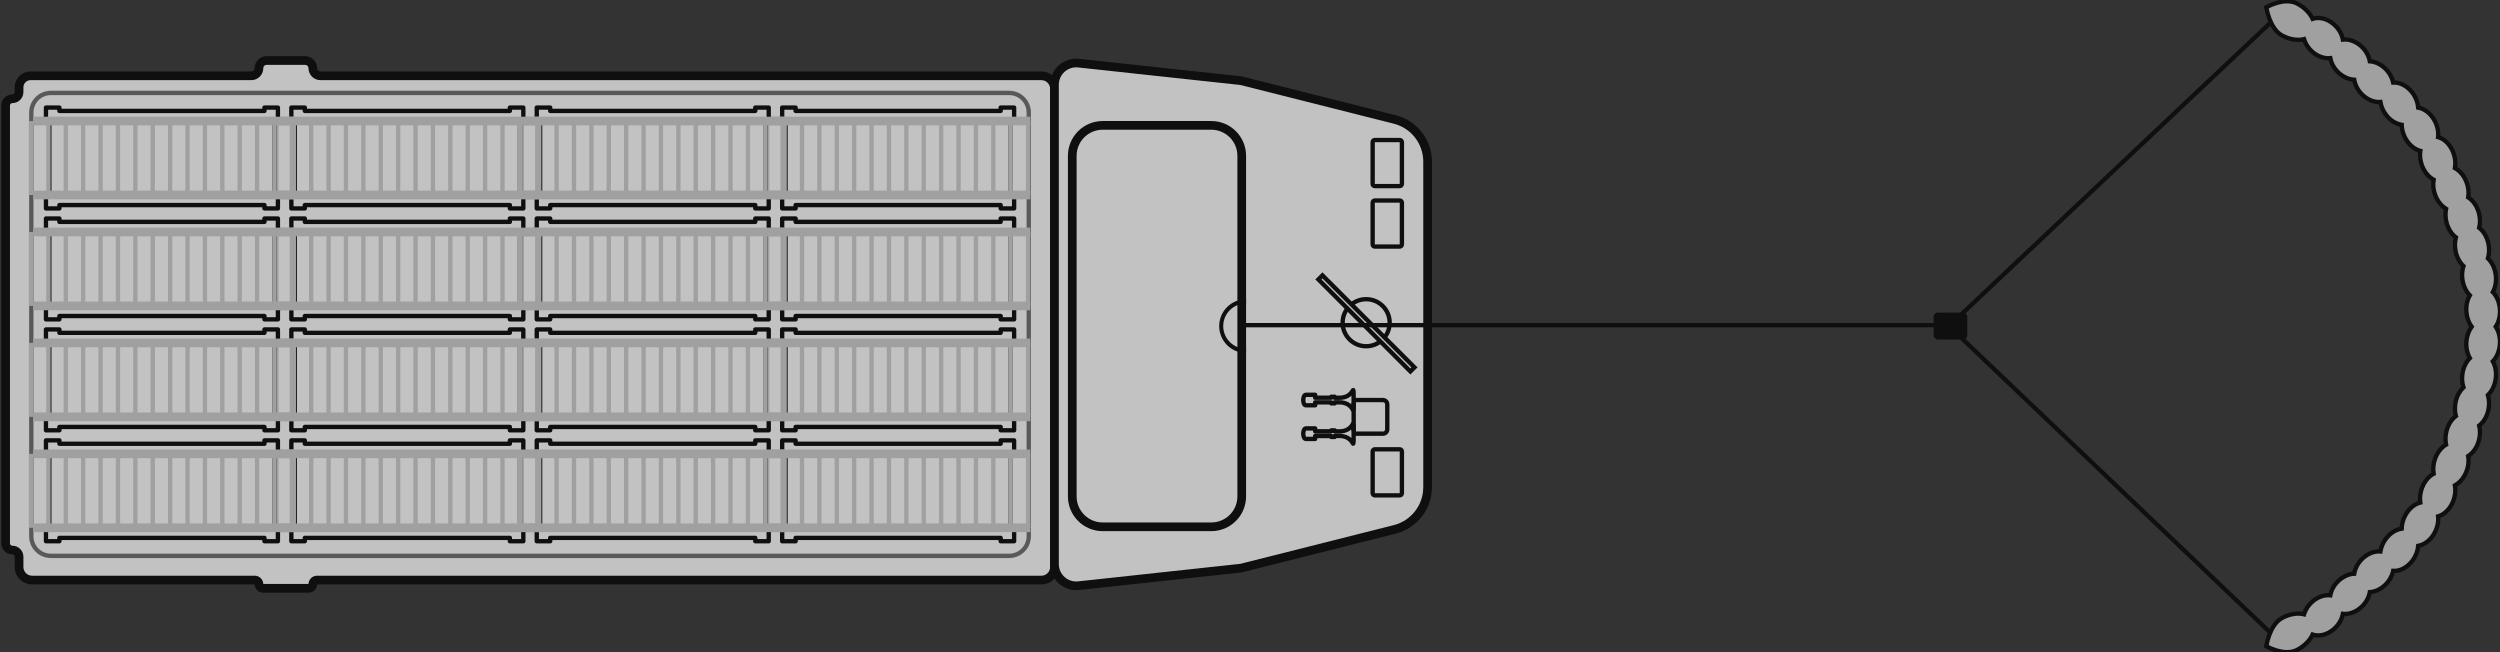<svg xmlns="http://www.w3.org/2000/svg" width="575" height="150" viewBox="0 0 575 150" fill="none"><rect x="0" y="0" width="575" height="150" fill="#333333" stroke="none"/><g opacity="0.7" clip-path="url(#clip0_86_3935)"><path fill-rule="evenodd" clip-rule="evenodd" d="M59.556 15.677C59.557 15.21 59.742 14.763 60.072 14.433C60.402 14.103 60.85 13.918 61.316 13.918H70.189C70.656 13.918 71.104 14.103 71.434 14.434C71.764 14.764 71.949 15.211 71.949 15.678C71.949 16.648 72.736 17.437 73.708 17.437H239.527C240.323 17.437 241.086 17.753 241.649 18.316C242.211 18.878 242.527 19.641 242.527 20.437V130.415C242.527 131.211 242.211 131.974 241.649 132.536C241.086 133.099 240.323 133.415 239.527 133.415H72.896C72.373 133.415 71.949 133.839 71.949 134.362C71.949 134.885 71.525 135.309 71.002 135.309H60.503C60.252 135.309 60.011 135.209 59.834 135.032C59.656 134.854 59.556 134.613 59.556 134.362C59.556 133.839 59.132 133.415 58.61 133.415H7.384C6.589 133.415 5.826 133.099 5.263 132.536C4.7 131.974 4.384 131.211 4.384 130.415V128.06C4.384 127.205 3.692 126.513 2.838 126.513C1.984 126.513 1.291 125.821 1.291 124.967V24.261C1.291 23.407 1.984 22.715 2.838 22.715C3.041 22.715 3.243 22.675 3.43 22.597C3.618 22.519 3.788 22.405 3.932 22.262C4.075 22.118 4.189 21.948 4.267 21.76C4.345 21.572 4.384 21.371 4.384 21.168V20.076C4.384 19.376 4.662 18.705 5.157 18.21C5.652 17.715 6.323 17.436 7.023 17.436H57.797C58.264 17.436 58.711 17.251 59.041 16.921C59.371 16.591 59.556 16.143 59.556 15.677Z" fill="white"></path><path d="M70.189 14.918H61.316V12.918H70.189V14.918ZM73.708 16.437H239.527V18.437H73.708V16.437ZM243.527 20.437V130.415H241.527V20.437H243.527ZM239.527 134.415H72.896V132.415H239.527V134.415ZM60.503 134.309H71.002V136.309H60.503V134.309ZM58.61 134.415H7.384V132.415H58.61V134.415ZM3.384 130.415V128.06H5.384V130.415H3.384ZM0.291 124.967V24.261H2.291V124.967H0.291ZM3.384 21.168V20.076H5.384V21.168H3.384ZM7.023 16.437H57.797V18.437H7.023V16.437ZM57.797 16.437C57.999 16.437 58.192 16.357 58.334 16.214C58.476 16.072 58.556 15.878 58.556 15.677H60.556C60.556 16.039 60.485 16.398 60.347 16.733C60.208 17.068 60.005 17.372 59.749 17.628C59.492 17.885 59.188 18.088 58.853 18.227C58.519 18.366 58.16 18.437 57.797 18.437V16.437ZM3.384 20.076C3.384 19.111 3.768 18.185 4.45 17.503C5.133 16.82 6.058 16.437 7.023 16.437V18.437C6.589 18.437 6.172 18.609 5.864 18.917C5.557 19.224 5.384 19.641 5.384 20.076H3.384ZM2.838 21.715C2.91 21.715 2.981 21.701 3.048 21.673C3.114 21.646 3.174 21.605 3.225 21.555C3.275 21.504 3.316 21.444 3.343 21.377C3.37 21.311 3.384 21.24 3.384 21.168H5.384C5.384 21.502 5.319 21.834 5.191 22.143C5.063 22.452 4.875 22.732 4.639 22.969C4.403 23.205 4.122 23.393 3.813 23.521C3.504 23.649 3.173 23.715 2.838 23.715V21.715ZM0.291 24.261C0.292 23.586 0.56 22.938 1.038 22.461C1.515 21.983 2.163 21.715 2.838 21.715V23.715C2.536 23.715 2.291 23.959 2.291 24.261H0.291ZM2.838 127.513C2.504 127.513 2.173 127.447 1.864 127.319C1.555 127.192 1.274 127.004 1.037 126.768C0.801 126.531 0.613 126.25 0.485 125.942C0.357 125.633 0.291 125.301 0.291 124.967H2.291C2.292 125.112 2.349 125.251 2.452 125.353C2.554 125.455 2.693 125.513 2.838 125.513V127.513ZM3.384 128.06C3.384 127.758 3.14 127.513 2.838 127.513V125.513C3.173 125.513 3.504 125.579 3.813 125.707C4.122 125.835 4.403 126.022 4.639 126.259C4.875 126.496 5.063 126.776 5.191 127.085C5.319 127.394 5.384 127.726 5.384 128.06H3.384ZM7.384 134.415C6.323 134.415 5.306 133.994 4.556 133.243C3.806 132.493 3.384 131.476 3.384 130.415H5.384C5.384 130.945 5.595 131.454 5.97 131.829C6.345 132.204 6.854 132.415 7.384 132.415V134.415ZM58.556 134.362C58.556 134.392 58.58 134.415 58.61 134.415V132.415C59.127 132.415 59.621 132.62 59.986 132.986C60.351 133.351 60.556 133.846 60.556 134.362H58.556ZM60.503 136.309C59.987 136.309 59.492 136.104 59.127 135.739C58.761 135.374 58.556 134.878 58.556 134.362H60.556C60.556 134.333 60.533 134.309 60.503 134.309V136.309ZM72.949 134.362C72.949 135.437 72.077 136.309 71.002 136.309V134.309C70.972 134.309 70.949 134.333 70.949 134.362H72.949ZM72.896 134.415C72.91 134.415 72.924 134.409 72.934 134.399C72.944 134.39 72.949 134.376 72.949 134.362H70.949C70.949 133.846 71.154 133.35 71.52 132.985C71.885 132.62 72.38 132.415 72.896 132.415V134.415ZM243.527 130.415C243.527 131.476 243.106 132.493 242.356 133.243C241.606 133.994 240.588 134.415 239.527 134.415V132.415C240.058 132.415 240.566 132.204 240.942 131.829C241.317 131.454 241.527 130.945 241.527 130.415H243.527ZM239.527 16.437C240.588 16.437 241.606 16.858 242.356 17.608C243.106 18.359 243.527 19.376 243.527 20.437H241.527C241.527 19.907 241.317 19.398 240.942 19.023C240.566 18.648 240.058 18.437 239.527 18.437V16.437ZM72.949 15.677C72.949 16.097 73.289 16.437 73.708 16.437V18.437C73.346 18.437 72.987 18.366 72.652 18.227C72.317 18.088 72.013 17.885 71.757 17.628C71.501 17.372 71.298 17.068 71.159 16.733C71.02 16.398 70.949 16.039 70.949 15.677H72.949ZM61.316 14.918C60.896 14.918 60.556 15.258 60.556 15.678H58.556C58.556 14.946 58.847 14.244 59.365 13.726C59.882 13.209 60.584 12.918 61.316 12.918V14.918ZM70.189 12.918C70.921 12.918 71.623 13.209 72.141 13.726C72.659 14.244 72.949 14.946 72.949 15.678H70.949C70.949 15.258 70.609 14.918 70.189 14.918V12.918Z" fill="black"></path><path d="M242.527 19.488C242.527 18.786 242.674 18.092 242.96 17.451C243.246 16.81 243.664 16.236 244.187 15.767C244.709 15.298 245.324 14.944 245.992 14.729C246.661 14.514 247.367 14.441 248.065 14.517L285.439 18.557L320.798 27.477C322.956 28.021 324.871 29.271 326.24 31.027C327.608 32.783 328.351 34.946 328.352 37.172V112.055C328.352 116.635 325.239 120.63 320.798 121.751L285.439 130.67L248.065 134.71C247.367 134.785 246.661 134.713 245.992 134.498C245.324 134.282 244.709 133.929 244.187 133.46C243.664 132.991 243.246 132.417 242.96 131.776C242.674 131.135 242.527 130.441 242.527 129.739V19.488Z" fill="white" stroke="black" stroke-width="2"></path><path d="M11.704 21.375H232.115C234.601 21.375 236.615 23.39 236.615 25.875V123.349C236.615 125.834 234.601 127.849 232.115 127.849H11.704C9.219 127.849 7.204 125.834 7.204 123.349V25.875C7.204 23.39 9.219 21.375 11.704 21.375Z" fill="white" stroke="#6A6A6A"></path><path fill-rule="evenodd" clip-rule="evenodd" d="M233.249 24.742H230.156V25.515H182.992V24.742H179.899V27.835H180.672V44.845H179.899V47.938H182.992V47.165H230.156V47.938H233.249V44.845H232.476V27.835H233.249V24.742Z" fill="white"></path><path d="M230.156 24.742H229.656C229.656 24.609 229.709 24.482 229.802 24.388C229.896 24.295 230.023 24.242 230.156 24.242V24.742ZM233.249 24.742V24.242C233.382 24.242 233.509 24.295 233.603 24.388C233.696 24.482 233.749 24.609 233.749 24.742H233.249ZM230.156 25.515H230.656C230.656 25.648 230.603 25.775 230.51 25.869C230.416 25.962 230.289 26.015 230.156 26.015V25.515ZM182.992 25.515V26.015C182.859 26.015 182.732 25.962 182.638 25.869C182.545 25.775 182.492 25.648 182.492 25.515H182.992ZM182.992 24.742V24.242C183.125 24.242 183.252 24.295 183.346 24.388C183.439 24.482 183.492 24.609 183.492 24.742H182.992ZM179.899 24.742H179.399C179.399 24.609 179.452 24.482 179.545 24.388C179.639 24.295 179.766 24.242 179.899 24.242V24.742ZM179.899 27.835V28.335C179.766 28.335 179.639 28.282 179.545 28.189C179.452 28.095 179.399 27.968 179.399 27.835H179.899ZM180.672 27.835V27.335C180.805 27.335 180.932 27.388 181.026 27.481C181.119 27.575 181.172 27.702 181.172 27.835H180.672ZM180.672 44.845H181.172C181.172 44.978 181.119 45.105 181.026 45.199C180.932 45.292 180.805 45.345 180.672 45.345V44.845ZM179.899 44.845H179.399C179.399 44.712 179.452 44.585 179.545 44.491C179.639 44.398 179.766 44.345 179.899 44.345V44.845ZM179.899 47.938V48.438C179.766 48.438 179.639 48.385 179.545 48.291C179.452 48.198 179.399 48.071 179.399 47.938H179.899ZM182.992 47.938H183.492C183.492 48.071 183.439 48.198 183.346 48.291C183.252 48.385 183.125 48.438 182.992 48.438V47.938ZM182.992 47.165H182.492C182.492 47.032 182.545 46.905 182.638 46.811C182.732 46.718 182.859 46.665 182.992 46.665V47.165ZM230.156 47.165V46.665C230.289 46.665 230.416 46.718 230.51 46.811C230.603 46.905 230.656 47.032 230.656 47.165H230.156ZM230.156 47.938V48.438C230.023 48.438 229.896 48.385 229.802 48.291C229.709 48.198 229.656 48.071 229.656 47.938H230.156ZM233.249 47.938H233.749C233.749 48.071 233.696 48.198 233.603 48.291C233.509 48.385 233.382 48.438 233.249 48.438V47.938ZM233.249 44.845V44.345C233.382 44.345 233.509 44.398 233.603 44.491C233.696 44.585 233.749 44.712 233.749 44.845H233.249ZM232.476 44.845V45.345C232.343 45.345 232.216 45.292 232.122 45.199C232.029 45.105 231.976 44.978 231.976 44.845H232.476ZM232.476 27.835H231.976C231.976 27.702 232.029 27.575 232.122 27.481C232.216 27.388 232.343 27.335 232.476 27.335V27.835ZM233.249 27.835H233.749C233.749 27.968 233.696 28.095 233.603 28.189C233.509 28.282 233.382 28.335 233.249 28.335V27.835ZM230.156 24.242H233.249V25.242H230.156V24.242ZM229.656 25.515V24.742H230.656V25.515H229.656ZM182.992 25.015H230.156V26.015H182.992V25.015ZM183.492 24.742V25.515H182.492V24.742H183.492ZM179.899 24.242H182.992V25.242H179.899V24.242ZM179.399 27.835V24.742H180.399V27.835H179.399ZM180.672 28.335H179.899V27.335H180.672V28.335ZM180.172 44.845V27.835H181.172V44.845H180.172ZM180.672 45.345H179.899V44.345H180.672V45.345ZM180.399 44.845V47.938H179.399V44.845H180.399ZM179.899 47.438H182.992V48.438H179.899V47.438ZM182.492 47.938V47.165H183.492V47.938H182.492ZM230.156 47.665H182.992V46.665H230.156V47.665ZM229.656 47.938V47.165H230.656V47.938H229.656ZM233.249 48.438H230.156V47.438H233.249V48.438ZM233.749 44.845V47.938H232.749V44.845H233.749ZM232.476 44.345H233.249V45.345H232.476V44.345ZM232.976 27.835V44.845H231.976V27.835H232.976ZM233.249 28.335H232.476V27.335H233.249V28.335ZM233.749 24.742V27.835H232.749V24.742H233.749Z" fill="black"></path><path d="M236.461 27.836V44.846M232.461 27.836V44.846M228.461 27.836V44.846M224.461 27.836V44.846M220.461 27.836V44.846M216.461 27.836V44.846M212.461 27.836V44.846M208.461 27.836V44.846M204.461 27.836V44.846M200.461 27.836V44.846M196.461 27.836V44.846M192.461 27.836V44.846M188.461 27.836V44.846M184.461 27.836V44.846M180.461 27.836V44.846M176.461 27.836V44.846" stroke="#CFCFCF"></path><path d="M236.961 28.836H176.961V26.836H236.961V28.836ZM176.961 43.846H236.961V45.846H176.961V43.846Z" fill="#CFCFCF"></path><path fill-rule="evenodd" clip-rule="evenodd" d="M176.806 24.742H173.713V25.515H126.548V24.742H123.455V27.835H124.229V44.845H123.455V47.938H126.548V47.165H173.713V47.938H176.806V44.845H176.032V27.835H176.806V24.742Z" fill="white"></path><path d="M173.713 24.742H173.213C173.213 24.609 173.265 24.482 173.359 24.388C173.453 24.295 173.58 24.242 173.713 24.242V24.742ZM176.806 24.742V24.242C176.938 24.242 177.065 24.295 177.159 24.388C177.253 24.482 177.306 24.609 177.306 24.742H176.806ZM173.713 25.515H174.213C174.213 25.648 174.16 25.775 174.066 25.869C173.972 25.962 173.845 26.015 173.713 26.015V25.515ZM126.548 25.515V26.015C126.415 26.015 126.288 25.962 126.194 25.869C126.1 25.775 126.048 25.648 126.048 25.515H126.548ZM126.548 24.742V24.242C126.68 24.242 126.807 24.295 126.901 24.388C126.995 24.482 127.048 24.609 127.048 24.742H126.548ZM123.455 24.742H122.955C122.955 24.609 123.007 24.482 123.101 24.388C123.195 24.295 123.322 24.242 123.455 24.242V24.742ZM123.455 27.835V28.335C123.322 28.335 123.195 28.282 123.101 28.189C123.007 28.095 122.955 27.968 122.955 27.835H123.455ZM124.229 27.835V27.335C124.361 27.335 124.488 27.388 124.582 27.481C124.676 27.575 124.729 27.702 124.729 27.835H124.229ZM124.229 44.845H124.729C124.729 44.978 124.676 45.105 124.582 45.199C124.488 45.292 124.361 45.345 124.229 45.345V44.845ZM123.455 44.845H122.955C122.955 44.712 123.007 44.585 123.101 44.491C123.195 44.398 123.322 44.345 123.455 44.345V44.845ZM123.455 47.938V48.438C123.322 48.438 123.195 48.385 123.101 48.291C123.007 48.198 122.955 48.071 122.955 47.938H123.455ZM126.548 47.938H127.048C127.048 48.071 126.995 48.198 126.901 48.291C126.807 48.385 126.68 48.438 126.548 48.438V47.938ZM126.548 47.165H126.048C126.048 47.032 126.1 46.905 126.194 46.811C126.288 46.718 126.415 46.665 126.548 46.665V47.165ZM173.713 47.165V46.665C173.845 46.665 173.972 46.718 174.066 46.811C174.16 46.905 174.213 47.032 174.213 47.165H173.713ZM173.713 47.938V48.438C173.58 48.438 173.453 48.385 173.359 48.291C173.265 48.198 173.213 48.071 173.213 47.938H173.713ZM176.806 47.938H177.306C177.306 48.071 177.253 48.198 177.159 48.291C177.065 48.385 176.938 48.438 176.806 48.438V47.938ZM176.806 44.845V44.345C176.938 44.345 177.065 44.398 177.159 44.491C177.253 44.585 177.306 44.712 177.306 44.845H176.806ZM176.032 44.845V45.345C175.899 45.345 175.772 45.292 175.678 45.199C175.584 45.105 175.532 44.978 175.532 44.845H176.032ZM176.032 27.835H175.532C175.532 27.702 175.584 27.575 175.678 27.481C175.772 27.388 175.899 27.335 176.032 27.335V27.835ZM176.806 27.835H177.306C177.306 27.968 177.253 28.095 177.159 28.189C177.065 28.282 176.938 28.335 176.806 28.335V27.835ZM173.713 24.242H176.806V25.242H173.713V24.242ZM173.213 25.515V24.742H174.213V25.515H173.213ZM126.548 25.015H173.713V26.015H126.548V25.015ZM127.048 24.742V25.515H126.048V24.742H127.048ZM123.455 24.242H126.548V25.242H123.455V24.242ZM122.955 27.835V24.742H123.955V27.835H122.955ZM124.229 28.335H123.455V27.335H124.229V28.335ZM123.729 44.845V27.835H124.729V44.845H123.729ZM124.229 45.345H123.455V44.345H124.229V45.345ZM123.955 44.845V47.938H122.955V44.845H123.955ZM123.455 47.438H126.548V48.438H123.455V47.438ZM126.048 47.938V47.165H127.048V47.938H126.048ZM173.713 47.665H126.548V46.665H173.713V47.665ZM173.213 47.938V47.165H174.213V47.938H173.213ZM176.806 48.438H173.713V47.438H176.806V48.438ZM177.306 44.845V47.938H176.306V44.845H177.306ZM176.032 44.345H176.806V45.345H176.032V44.345ZM176.532 27.835V44.845H175.532V27.835H176.532ZM176.806 28.335H176.032V27.335H176.806V28.335ZM177.306 24.742V27.835H176.306V24.742H177.306Z" fill="black"></path><path d="M180.018 27.836V44.846M176.018 27.836V44.846M172.018 27.836V44.846M168.018 27.836V44.846M164.018 27.836V44.846M160.018 27.836V44.846M156.018 27.836V44.846M152.018 27.836V44.846M148.018 27.836V44.846M144.018 27.836V44.846M140.018 27.836V44.846M136.018 27.836V44.846M132.018 27.836V44.846M128.018 27.836V44.846M124.018 27.836V44.846M120.018 27.836V44.846" stroke="#CFCFCF"></path><path d="M180.518 28.836H120.518V26.836H180.518V28.836ZM120.518 43.846H180.518V45.846H120.518V43.846Z" fill="#CFCFCF"></path><path fill-rule="evenodd" clip-rule="evenodd" d="M120.363 24.742H117.271V25.515H70.106V24.742H67.013V27.835H67.786V44.845H67.013V47.938H70.106V47.165H117.271V47.938H120.363V44.845H119.59V27.835H120.363V24.742Z" fill="white"></path><path d="M117.271 24.742H116.771C116.771 24.609 116.824 24.482 116.918 24.388C117.011 24.295 117.139 24.242 117.271 24.242V24.742ZM120.363 24.742V24.242C120.496 24.242 120.623 24.295 120.717 24.388C120.811 24.482 120.863 24.609 120.863 24.742H120.363ZM117.271 25.515H117.771C117.771 25.648 117.719 25.775 117.625 25.869C117.531 25.962 117.404 26.015 117.271 26.015V25.515ZM70.106 25.515V26.015C69.974 26.015 69.847 25.962 69.753 25.869C69.659 25.775 69.606 25.648 69.606 25.515H70.106ZM70.106 24.742V24.242C70.239 24.242 70.366 24.295 70.46 24.388C70.554 24.482 70.606 24.609 70.606 24.742H70.106ZM67.013 24.742H66.513C66.513 24.609 66.566 24.482 66.66 24.388C66.754 24.295 66.881 24.242 67.013 24.242V24.742ZM67.013 27.835V28.335C66.881 28.335 66.754 28.282 66.66 28.189C66.566 28.095 66.513 27.968 66.513 27.835H67.013ZM67.786 27.835V27.335C67.919 27.335 68.046 27.388 68.14 27.481C68.234 27.575 68.286 27.702 68.286 27.835H67.786ZM67.786 44.845H68.286C68.286 44.978 68.234 45.105 68.14 45.199C68.046 45.292 67.919 45.345 67.786 45.345V44.845ZM67.013 44.845H66.513C66.513 44.712 66.566 44.585 66.66 44.491C66.754 44.398 66.881 44.345 67.013 44.345V44.845ZM67.013 47.938V48.438C66.881 48.438 66.754 48.385 66.66 48.291C66.566 48.198 66.513 48.071 66.513 47.938H67.013ZM70.106 47.938H70.606C70.606 48.071 70.554 48.198 70.46 48.291C70.366 48.385 70.239 48.438 70.106 48.438V47.938ZM70.106 47.165H69.606C69.606 47.032 69.659 46.905 69.753 46.811C69.847 46.718 69.974 46.665 70.106 46.665V47.165ZM117.271 47.165V46.665C117.404 46.665 117.531 46.718 117.625 46.811C117.719 46.905 117.771 47.032 117.771 47.165H117.271ZM117.271 47.938V48.438C117.139 48.438 117.011 48.385 116.918 48.291C116.824 48.198 116.771 48.071 116.771 47.938H117.271ZM120.363 47.938H120.863C120.863 48.071 120.811 48.198 120.717 48.291C120.623 48.385 120.496 48.438 120.363 48.438V47.938ZM120.363 44.845V44.345C120.496 44.345 120.623 44.398 120.717 44.491C120.811 44.585 120.863 44.712 120.863 44.845H120.363ZM119.59 44.845V45.345C119.458 45.345 119.33 45.292 119.237 45.199C119.143 45.105 119.09 44.978 119.09 44.845H119.59ZM119.59 27.835H119.09C119.09 27.702 119.143 27.575 119.237 27.481C119.33 27.388 119.458 27.335 119.59 27.335V27.835ZM120.363 27.835H120.863C120.863 27.968 120.811 28.095 120.717 28.189C120.623 28.282 120.496 28.335 120.363 28.335V27.835ZM117.271 24.242H120.363V25.242H117.271V24.242ZM116.771 25.515V24.742H117.771V25.515H116.771ZM70.106 25.015H117.271V26.015H70.106V25.015ZM70.606 24.742V25.515H69.606V24.742H70.606ZM67.013 24.242H70.106V25.242H67.013V24.242ZM66.513 27.835V24.742H67.513V27.835H66.513ZM67.786 28.335H67.013V27.335H67.786V28.335ZM67.286 44.845V27.835H68.286V44.845H67.286ZM67.786 45.345H67.013V44.345H67.786V45.345ZM67.513 44.845V47.938H66.513V44.845H67.513ZM67.013 47.438H70.106V48.438H67.013V47.438ZM69.606 47.938V47.165H70.606V47.938H69.606ZM117.271 47.665H70.106V46.665H117.271V47.665ZM116.771 47.938V47.165H117.771V47.938H116.771ZM120.363 48.438H117.271V47.438H120.363V48.438ZM120.863 44.845V47.938H119.863V44.845H120.863ZM119.59 44.345H120.363V45.345H119.59V44.345ZM120.09 27.835V44.845H119.09V27.835H120.09ZM120.363 28.335H119.59V27.335H120.363V28.335ZM120.863 24.742V27.835H119.863V24.742H120.863Z" fill="black"></path><path d="M123.575 27.836V44.846M119.575 27.836V44.846M115.575 27.836V44.846M111.575 27.836V44.846M107.575 27.836V44.846M103.575 27.836V44.846M99.575 27.836V44.846M95.575 27.836V44.846M91.575 27.836V44.846M87.575 27.836V44.846M83.575 27.836V44.846M79.575 27.836V44.846M75.575 27.836V44.846M71.575 27.836V44.846M67.575 27.836V44.846M63.575 27.836V44.846" stroke="#CFCFCF"></path><path d="M124.075 28.836H64.075V26.836H124.075V28.836ZM64.075 43.846H124.075V45.846H64.075V43.846Z" fill="#CFCFCF"></path><path fill-rule="evenodd" clip-rule="evenodd" d="M63.92 24.742H60.827V25.515H13.662V24.742H10.57V27.835H11.343V44.845H10.57V47.938H13.662V47.165H60.827V47.938H63.92V44.845H63.147V27.835H63.92V24.742Z" fill="white"></path><path d="M60.827 24.742H60.327C60.327 24.609 60.38 24.482 60.473 24.388C60.567 24.295 60.694 24.242 60.827 24.242V24.742ZM63.92 24.742V24.242C64.052 24.242 64.18 24.295 64.273 24.388C64.367 24.482 64.42 24.609 64.42 24.742H63.92ZM60.827 25.515H61.327C61.327 25.648 61.274 25.775 61.181 25.869C61.087 25.962 60.959 26.015 60.827 26.015V25.515ZM13.662 25.515V26.015C13.529 26.015 13.402 25.962 13.308 25.869C13.215 25.775 13.162 25.648 13.162 25.515H13.662ZM13.662 24.742V24.242C13.794 24.242 13.922 24.295 14.015 24.388C14.109 24.482 14.162 24.609 14.162 24.742H13.662ZM10.57 24.742H10.07C10.07 24.609 10.123 24.482 10.216 24.388C10.31 24.295 10.437 24.242 10.57 24.242V24.742ZM10.57 27.835V28.335C10.437 28.335 10.31 28.282 10.216 28.189C10.123 28.095 10.07 27.968 10.07 27.835H10.57ZM11.343 27.835V27.335C11.476 27.335 11.603 27.388 11.696 27.481C11.79 27.575 11.843 27.702 11.843 27.835H11.343ZM11.343 44.845H11.843C11.843 44.978 11.79 45.105 11.696 45.199C11.603 45.292 11.476 45.345 11.343 45.345V44.845ZM10.57 44.845H10.07C10.07 44.712 10.123 44.585 10.216 44.491C10.31 44.398 10.437 44.345 10.57 44.345V44.845ZM10.57 47.938V48.438C10.437 48.438 10.31 48.385 10.216 48.291C10.123 48.198 10.07 48.071 10.07 47.938H10.57ZM13.662 47.938H14.162C14.162 48.071 14.109 48.198 14.015 48.291C13.922 48.385 13.794 48.438 13.662 48.438V47.938ZM13.662 47.165H13.162C13.162 47.032 13.215 46.905 13.308 46.811C13.402 46.718 13.529 46.665 13.662 46.665V47.165ZM60.827 47.165V46.665C60.959 46.665 61.087 46.718 61.181 46.811C61.274 46.905 61.327 47.032 61.327 47.165H60.827ZM60.827 47.938V48.438C60.694 48.438 60.567 48.385 60.473 48.291C60.38 48.198 60.327 48.071 60.327 47.938H60.827ZM63.92 47.938H64.42C64.42 48.071 64.367 48.198 64.273 48.291C64.18 48.385 64.052 48.438 63.92 48.438V47.938ZM63.92 44.845V44.345C64.052 44.345 64.18 44.398 64.273 44.491C64.367 44.585 64.42 44.712 64.42 44.845H63.92ZM63.147 44.845V45.345C63.081 45.345 63.016 45.332 62.956 45.307C62.895 45.282 62.84 45.245 62.793 45.199C62.747 45.152 62.71 45.097 62.685 45.036C62.66 44.976 62.647 44.911 62.647 44.845H63.147ZM63.147 27.835H62.647C62.647 27.702 62.7 27.575 62.793 27.481C62.887 27.388 63.014 27.335 63.147 27.335V27.835ZM63.92 27.835H64.42C64.42 27.968 64.367 28.095 64.273 28.189C64.18 28.282 64.052 28.335 63.92 28.335V27.835ZM60.827 24.242H63.92V25.242H60.827V24.242ZM60.327 25.515V24.742H61.327V25.515H60.327ZM13.662 25.015H60.827V26.015H13.662V25.015ZM14.162 24.742V25.515H13.162V24.742H14.162ZM10.57 24.242H13.662V25.242H10.57V24.242ZM10.07 27.835V24.742H11.07V27.835H10.07ZM11.343 28.335H10.57V27.335H11.343V28.335ZM10.843 44.845V27.835H11.843V44.845H10.843ZM11.343 45.345H10.57V44.345H11.343V45.345ZM11.07 44.845V47.938H10.07V44.845H11.07ZM10.57 47.438H13.662V48.438H10.57V47.438ZM13.162 47.938V47.165H14.162V47.938H13.162ZM60.827 47.665H13.662V46.665H60.827V47.665ZM60.327 47.938V47.165H61.327V47.938H60.327ZM63.92 48.438H60.827V47.438H63.92V48.438ZM64.42 44.845V47.938H63.42V44.845H64.42ZM63.147 44.345H63.92V45.345H63.147V44.345ZM63.647 27.835V44.845H62.647V27.835H63.647ZM63.92 28.335H63.147V27.335H63.92V28.335ZM64.42 24.742V27.835H63.42V24.742H64.42Z" fill="black"></path><path d="M67.132 27.836V44.846M63.132 27.836V44.846M59.132 27.836V44.846M55.132 27.836V44.846M51.132 27.836V44.846M47.132 27.836V44.846M43.132 27.836V44.846M39.132 27.836V44.846M35.132 27.836V44.846M31.132 27.836V44.846M27.132 27.836V44.846M23.132 27.836V44.846M19.132 27.836V44.846M15.132 27.836V44.846M11.132 27.836V44.846M7.132 27.836V44.846" stroke="#CFCFCF"></path><path d="M67.632 28.836H7.632V26.836H67.632V28.836ZM7.632 43.846H67.632V45.846H7.632V43.846Z" fill="#CFCFCF"></path><path fill-rule="evenodd" clip-rule="evenodd" d="M233.249 50.258H230.156V51.031H182.992V50.258H179.899V53.351H180.672V70.361H179.899V73.454H182.992V72.68H230.156V73.454H233.249V70.36H232.476V53.35H233.249V50.258Z" fill="white"></path><path d="M230.156 50.258H229.656C229.656 50.125 229.709 49.998 229.802 49.904C229.896 49.811 230.023 49.758 230.156 49.758V50.258ZM233.249 50.258V49.758C233.382 49.758 233.509 49.811 233.603 49.904C233.696 49.998 233.749 50.125 233.749 50.258H233.249ZM230.156 51.031H230.656C230.656 51.164 230.603 51.291 230.51 51.385C230.416 51.478 230.289 51.531 230.156 51.531V51.031ZM182.992 51.031V51.531C182.859 51.531 182.732 51.478 182.638 51.385C182.545 51.291 182.492 51.164 182.492 51.031H182.992ZM182.992 50.258V49.758C183.125 49.758 183.252 49.811 183.346 49.904C183.439 49.998 183.492 50.125 183.492 50.258H182.992ZM179.899 50.258H179.399C179.399 50.125 179.452 49.998 179.545 49.904C179.639 49.811 179.766 49.758 179.899 49.758V50.258ZM179.899 53.351V53.851C179.766 53.851 179.639 53.798 179.545 53.705C179.452 53.611 179.399 53.484 179.399 53.351H179.899ZM180.672 53.351V52.851C180.805 52.851 180.932 52.904 181.026 52.998C181.119 53.091 181.172 53.218 181.172 53.351H180.672ZM180.672 70.361H181.172C181.172 70.494 181.119 70.621 181.026 70.715C180.932 70.808 180.805 70.861 180.672 70.861V70.361ZM179.899 70.361H179.399C179.399 70.228 179.452 70.101 179.545 70.007C179.639 69.914 179.766 69.861 179.899 69.861V70.361ZM179.899 73.454V73.954C179.766 73.954 179.639 73.901 179.545 73.808C179.452 73.714 179.399 73.587 179.399 73.454H179.899ZM182.992 73.454H183.492C183.492 73.587 183.439 73.714 183.346 73.808C183.252 73.901 183.125 73.954 182.992 73.954V73.454ZM182.992 72.68H182.492C182.492 72.547 182.545 72.42 182.638 72.326C182.732 72.233 182.859 72.18 182.992 72.18V72.68ZM230.156 72.68V72.18C230.289 72.18 230.416 72.233 230.51 72.326C230.603 72.42 230.656 72.547 230.656 72.68H230.156ZM230.156 73.454V73.954C230.023 73.954 229.896 73.901 229.802 73.808C229.709 73.714 229.656 73.587 229.656 73.454H230.156ZM233.249 73.454H233.749C233.749 73.587 233.696 73.714 233.603 73.808C233.509 73.901 233.382 73.954 233.249 73.954V73.454ZM233.249 70.361V69.861C233.382 69.861 233.509 69.914 233.603 70.007C233.696 70.101 233.749 70.228 233.749 70.361H233.249ZM232.476 70.361V70.861C232.343 70.861 232.216 70.808 232.122 70.715C232.029 70.621 231.976 70.494 231.976 70.361H232.476ZM232.476 53.351H231.976C231.976 53.218 232.029 53.091 232.122 52.998C232.216 52.904 232.343 52.851 232.476 52.851V53.351ZM233.249 53.351H233.749C233.749 53.484 233.696 53.611 233.603 53.705C233.509 53.798 233.382 53.851 233.249 53.851V53.351ZM230.156 49.758H233.249V50.758H230.156V49.758ZM229.656 51.031V50.258H230.656V51.031H229.656ZM182.992 50.531H230.156V51.531H182.992V50.531ZM183.492 50.258V51.031H182.492V50.258H183.492ZM179.899 49.758H182.992V50.758H179.899V49.758ZM179.399 53.351V50.258H180.399V53.351H179.399ZM180.672 53.851H179.899V52.851H180.672V53.851ZM180.172 70.361V53.35H181.172V70.361H180.172ZM180.672 70.861H179.899V69.861H180.672V70.861ZM180.399 70.361V73.454H179.399V70.361H180.399ZM179.899 72.954H182.992V73.954H179.899V72.954ZM182.492 73.454V72.68H183.492V73.454H182.492ZM230.156 73.18H182.992V72.18H230.156V73.18ZM229.656 73.454V72.68H230.656V73.454H229.656ZM233.249 73.954H230.156V72.954H233.249V73.954ZM233.749 70.361V73.454H232.749V70.36L233.749 70.361ZM232.476 69.861H233.249V70.861H232.476V69.861ZM232.976 53.351V70.361H231.976V53.35H232.976V53.351ZM233.249 53.851H232.476V52.851H233.249V53.851ZM233.749 50.258V53.351H232.749V50.258H233.749Z" fill="black"></path><path d="M236.461 53.352V70.362M232.461 53.352V70.362M228.461 53.352V70.362M224.461 53.352V70.362M220.461 53.352V70.362M216.461 53.352V70.362M212.461 53.352V70.362M208.461 53.352V70.362M204.461 53.352V70.362M200.461 53.352V70.362M196.461 53.352V70.362M192.461 53.352V70.362M188.461 53.352V70.362M184.461 53.352V70.362M180.461 53.352V70.362M176.461 53.352V70.362" stroke="#CFCFCF"></path><path d="M236.961 54.352H176.961V52.352H236.961V54.352ZM176.961 69.362H236.961V71.362H176.961V69.362Z" fill="#CFCFCF"></path><path fill-rule="evenodd" clip-rule="evenodd" d="M176.807 50.258H173.714V51.031H126.549V50.258H123.456V53.351H124.23V70.361H123.456V73.454H126.549V72.68H173.714V73.454H176.807V70.36H176.033V53.35H176.807V50.258Z" fill="white"></path><path d="M173.714 50.258H173.214C173.214 50.125 173.266 49.998 173.36 49.904C173.454 49.811 173.581 49.758 173.714 49.758V50.258ZM176.807 50.258V49.758C176.939 49.758 177.066 49.811 177.16 49.904C177.254 49.998 177.307 50.125 177.307 50.258H176.807ZM173.714 51.031H174.214C174.214 51.164 174.161 51.291 174.067 51.385C173.973 51.478 173.846 51.531 173.714 51.531V51.031ZM126.549 51.031V51.531C126.416 51.531 126.289 51.478 126.195 51.385C126.101 51.291 126.049 51.164 126.049 51.031H126.549ZM126.549 50.258V49.758C126.681 49.758 126.808 49.811 126.902 49.904C126.996 49.998 127.049 50.125 127.049 50.258H126.549ZM123.456 50.258H122.956C122.956 50.125 123.008 49.998 123.102 49.904C123.196 49.811 123.323 49.758 123.456 49.758V50.258ZM123.456 53.351V53.851C123.323 53.851 123.196 53.798 123.102 53.705C123.008 53.611 122.956 53.484 122.956 53.351H123.456ZM124.23 53.351V52.851C124.362 52.851 124.489 52.904 124.583 52.998C124.677 53.091 124.73 53.218 124.73 53.351H124.23ZM124.23 70.361H124.73C124.73 70.494 124.677 70.621 124.583 70.715C124.489 70.808 124.362 70.861 124.23 70.861V70.361ZM123.456 70.361H122.956C122.956 70.228 123.008 70.101 123.102 70.007C123.196 69.914 123.323 69.861 123.456 69.861V70.361ZM123.456 73.454V73.954C123.323 73.954 123.196 73.901 123.102 73.808C123.008 73.714 122.956 73.587 122.956 73.454H123.456ZM126.549 73.454H127.049C127.049 73.587 126.996 73.714 126.902 73.808C126.808 73.901 126.681 73.954 126.549 73.954V73.454ZM126.549 72.68H126.049C126.049 72.547 126.101 72.42 126.195 72.326C126.289 72.233 126.416 72.18 126.549 72.18V72.68ZM173.714 72.68V72.18C173.846 72.18 173.973 72.233 174.067 72.326C174.161 72.42 174.214 72.547 174.214 72.68H173.714ZM173.714 73.454V73.954C173.581 73.954 173.454 73.901 173.36 73.808C173.266 73.714 173.214 73.587 173.214 73.454H173.714ZM176.807 73.454H177.307C177.307 73.587 177.254 73.714 177.16 73.808C177.066 73.901 176.939 73.954 176.807 73.954V73.454ZM176.807 70.361V69.861C176.939 69.861 177.066 69.914 177.16 70.007C177.254 70.101 177.307 70.228 177.307 70.361H176.807ZM176.033 70.361V70.861C175.9 70.861 175.773 70.808 175.679 70.715C175.585 70.621 175.533 70.494 175.533 70.361H176.033ZM176.033 53.351H175.533C175.533 53.218 175.585 53.091 175.679 52.998C175.773 52.904 175.9 52.851 176.033 52.851V53.351ZM176.807 53.351H177.307C177.307 53.484 177.254 53.611 177.16 53.705C177.066 53.798 176.939 53.851 176.807 53.851V53.351ZM173.714 49.758H176.807V50.758H173.714V49.758ZM173.214 51.031V50.258H174.214V51.031H173.214ZM126.549 50.531H173.714V51.531H126.549V50.531ZM127.049 50.258V51.031H126.049V50.258H127.049ZM123.456 49.758H126.549V50.758H123.456V49.758ZM122.956 53.351V50.258H123.956V53.351H122.956ZM124.23 53.851H123.456V52.851H124.23V53.851ZM123.73 70.361V53.35H124.73V70.361H123.73ZM124.23 70.861H123.456V69.861H124.23V70.861ZM123.956 70.361V73.454H122.956V70.361H123.956ZM123.456 72.954H126.549V73.954H123.456V72.954ZM126.049 73.454V72.68H127.049V73.454H126.049ZM173.714 73.18H126.549V72.18H173.714V73.18ZM173.214 73.454V72.68H174.214V73.454H173.214ZM176.807 73.954H173.714V72.954H176.807V73.954ZM177.307 70.361V73.454H176.307V70.36L177.307 70.361ZM176.033 69.861H176.807V70.861H176.033V69.861ZM176.533 53.351V70.361H175.533V53.35H176.533V53.351ZM176.807 53.851H176.033V52.851H176.807V53.851ZM177.307 50.258V53.351H176.307V50.258H177.307Z" fill="black"></path><path d="M180.019 53.352V70.362M176.019 53.352V70.362M172.019 53.352V70.362M168.019 53.352V70.362M164.019 53.352V70.362M160.019 53.352V70.362M156.019 53.352V70.362M152.019 53.352V70.362M148.019 53.352V70.362M144.019 53.352V70.362M140.019 53.352V70.362M136.019 53.352V70.362M132.019 53.352V70.362M128.019 53.352V70.362M124.019 53.352V70.362M120.019 53.352V70.362" stroke="#CFCFCF"></path><path d="M180.519 54.352H120.519V52.352H180.519V54.352ZM120.519 69.362H180.519V71.362H120.519V69.362Z" fill="#CFCFCF"></path><path fill-rule="evenodd" clip-rule="evenodd" d="M120.363 50.258H117.271V51.031H70.106V50.258H67.013V53.351H67.786V70.361H67.013V73.454H70.106V72.68H117.271V73.454H120.363V70.36H119.59V53.35H120.363V50.258Z" fill="white"></path><path d="M117.271 50.258H116.771C116.771 50.125 116.824 49.998 116.918 49.904C117.011 49.811 117.139 49.758 117.271 49.758V50.258ZM120.363 50.258V49.758C120.496 49.758 120.623 49.811 120.717 49.904C120.811 49.998 120.863 50.125 120.863 50.258H120.363ZM117.271 51.031H117.771C117.771 51.164 117.719 51.291 117.625 51.385C117.531 51.478 117.404 51.531 117.271 51.531V51.031ZM70.106 51.031V51.531C69.974 51.531 69.847 51.478 69.753 51.385C69.659 51.291 69.606 51.164 69.606 51.031H70.106ZM70.106 50.258V49.758C70.239 49.758 70.366 49.811 70.46 49.904C70.554 49.998 70.606 50.125 70.606 50.258H70.106ZM67.013 50.258H66.513C66.513 50.125 66.566 49.998 66.66 49.904C66.754 49.811 66.881 49.758 67.013 49.758V50.258ZM67.013 53.351V53.851C66.881 53.851 66.754 53.798 66.66 53.705C66.566 53.611 66.513 53.484 66.513 53.351H67.013ZM67.786 53.351V52.851C67.919 52.851 68.046 52.904 68.14 52.998C68.234 53.091 68.286 53.218 68.286 53.351H67.786ZM67.786 70.361H68.286C68.286 70.494 68.234 70.621 68.14 70.715C68.046 70.808 67.919 70.861 67.786 70.861V70.361ZM67.013 70.361H66.513C66.513 70.228 66.566 70.101 66.66 70.007C66.754 69.914 66.881 69.861 67.013 69.861V70.361ZM67.013 73.454V73.954C66.881 73.954 66.754 73.901 66.66 73.808C66.566 73.714 66.513 73.587 66.513 73.454H67.013ZM70.106 73.454H70.606C70.606 73.587 70.554 73.714 70.46 73.808C70.366 73.901 70.239 73.954 70.106 73.954V73.454ZM70.106 72.68H69.606C69.606 72.547 69.659 72.42 69.753 72.326C69.847 72.233 69.974 72.18 70.106 72.18V72.68ZM117.271 72.68V72.18C117.404 72.18 117.531 72.233 117.625 72.326C117.719 72.42 117.771 72.547 117.771 72.68H117.271ZM117.271 73.454V73.954C117.139 73.954 117.011 73.901 116.918 73.808C116.824 73.714 116.771 73.587 116.771 73.454H117.271ZM120.363 73.454H120.863C120.863 73.587 120.811 73.714 120.717 73.808C120.623 73.901 120.496 73.954 120.363 73.954V73.454ZM120.363 70.361V69.861C120.496 69.861 120.623 69.914 120.717 70.007C120.811 70.101 120.863 70.228 120.863 70.361H120.363ZM119.59 70.361V70.861C119.458 70.861 119.33 70.808 119.237 70.715C119.143 70.621 119.09 70.494 119.09 70.361H119.59ZM119.59 53.351H119.09C119.09 53.218 119.143 53.091 119.237 52.998C119.33 52.904 119.458 52.851 119.59 52.851V53.351ZM120.363 53.351H120.863C120.863 53.484 120.811 53.611 120.717 53.705C120.623 53.798 120.496 53.851 120.363 53.851V53.351ZM117.271 49.758H120.363V50.758H117.271V49.758ZM116.771 51.031V50.258H117.771V51.031H116.771ZM70.106 50.531H117.271V51.531H70.106V50.531ZM70.606 50.258V51.031H69.606V50.258H70.606ZM67.013 49.758H70.106V50.758H67.013V49.758ZM66.513 53.351V50.258H67.513V53.351H66.513ZM67.786 53.851H67.013V52.851H67.786V53.851ZM67.286 70.361V53.35H68.286V70.361H67.286ZM67.786 70.861H67.013V69.861H67.786V70.861ZM67.513 70.361V73.454H66.513V70.361H67.513ZM67.013 72.954H70.106V73.954H67.013V72.954ZM69.606 73.454V72.68H70.606V73.454H69.606ZM117.271 73.18H70.106V72.18H117.271V73.18ZM116.771 73.454V72.68H117.771V73.454H116.771ZM120.363 73.954H117.271V72.954H120.363V73.954ZM120.863 70.361V73.454H119.863V70.36L120.863 70.361ZM119.59 69.861H120.363V70.861H119.59V69.861ZM120.09 53.351V70.361H119.09V53.35H120.09V53.351ZM120.363 53.851H119.59V52.851H120.363V53.851ZM120.863 50.258V53.351H119.863V50.258H120.863Z" fill="black"></path><path d="M123.575 53.352V70.362M119.575 53.352V70.362M115.575 53.352V70.362M111.575 53.352V70.362M107.575 53.352V70.362M103.575 53.352V70.362M99.575 53.352V70.362M95.575 53.352V70.362M91.575 53.352V70.362M87.575 53.352V70.362M83.575 53.352V70.362M79.575 53.352V70.362M75.575 53.352V70.362M71.575 53.352V70.362M67.575 53.352V70.362M63.575 53.352V70.362" stroke="#CFCFCF"></path><path d="M124.075 54.352H64.075V52.352H124.075V54.352ZM64.075 69.362H124.075V71.362H64.075V69.362Z" fill="#CFCFCF"></path><path fill-rule="evenodd" clip-rule="evenodd" d="M63.92 50.258H60.827V51.031H13.662V50.258H10.57V53.351H11.343V70.361H10.57V73.454H13.662V72.68H60.827V73.454H63.92V70.36H63.147V53.35H63.92V50.258Z" fill="white"></path><path d="M60.827 50.258H60.327C60.327 50.125 60.38 49.998 60.473 49.904C60.567 49.811 60.694 49.758 60.827 49.758V50.258ZM63.92 50.258V49.758C64.052 49.758 64.18 49.811 64.273 49.904C64.367 49.998 64.42 50.125 64.42 50.258H63.92ZM60.827 51.031H61.327C61.327 51.164 61.274 51.291 61.181 51.385C61.087 51.478 60.959 51.531 60.827 51.531V51.031ZM13.662 51.031V51.531C13.529 51.531 13.402 51.478 13.308 51.385C13.215 51.291 13.162 51.164 13.162 51.031H13.662ZM13.662 50.258V49.758C13.794 49.758 13.922 49.811 14.015 49.904C14.109 49.998 14.162 50.125 14.162 50.258H13.662ZM10.57 50.258H10.07C10.07 50.125 10.123 49.998 10.216 49.904C10.31 49.811 10.437 49.758 10.57 49.758V50.258ZM10.57 53.351V53.851C10.437 53.851 10.31 53.798 10.216 53.705C10.123 53.611 10.07 53.484 10.07 53.351H10.57ZM11.343 53.351V52.851C11.476 52.851 11.603 52.904 11.696 52.998C11.79 53.091 11.843 53.218 11.843 53.351H11.343ZM11.343 70.361H11.843C11.843 70.494 11.79 70.621 11.696 70.715C11.603 70.808 11.476 70.861 11.343 70.861V70.361ZM10.57 70.361H10.07C10.07 70.228 10.123 70.101 10.216 70.007C10.31 69.914 10.437 69.861 10.57 69.861V70.361ZM10.57 73.454V73.954C10.437 73.954 10.31 73.901 10.216 73.808C10.123 73.714 10.07 73.587 10.07 73.454H10.57ZM13.662 73.454H14.162C14.162 73.587 14.109 73.714 14.015 73.808C13.922 73.901 13.794 73.954 13.662 73.954V73.454ZM13.662 72.68H13.162C13.162 72.547 13.215 72.42 13.308 72.326C13.402 72.233 13.529 72.18 13.662 72.18V72.68ZM60.827 72.68V72.18C60.959 72.18 61.087 72.233 61.181 72.326C61.274 72.42 61.327 72.547 61.327 72.68H60.827ZM60.827 73.454V73.954C60.694 73.954 60.567 73.901 60.473 73.808C60.38 73.714 60.327 73.587 60.327 73.454H60.827ZM63.92 73.454H64.42C64.42 73.587 64.367 73.714 64.273 73.808C64.18 73.901 64.052 73.954 63.92 73.954V73.454ZM63.92 70.361V69.861C64.052 69.861 64.18 69.914 64.273 70.007C64.367 70.101 64.42 70.228 64.42 70.361H63.92ZM63.147 70.361V70.861C63.081 70.861 63.016 70.848 62.956 70.823C62.895 70.798 62.84 70.761 62.793 70.715C62.747 70.668 62.71 70.613 62.685 70.552C62.66 70.492 62.647 70.427 62.647 70.361H63.147ZM63.147 53.351H62.647C62.647 53.218 62.7 53.091 62.793 52.998C62.887 52.904 63.014 52.851 63.147 52.851V53.351ZM63.92 53.351H64.42C64.42 53.484 64.367 53.611 64.273 53.705C64.18 53.798 64.052 53.851 63.92 53.851V53.351ZM60.827 49.758H63.92V50.758H60.827V49.758ZM60.327 51.031V50.258H61.327V51.031H60.327ZM13.662 50.531H60.827V51.531H13.662V50.531ZM14.162 50.258V51.031H13.162V50.258H14.162ZM10.57 49.758H13.662V50.758H10.57V49.758ZM10.07 53.351V50.258H11.07V53.351H10.07ZM11.343 53.851H10.57V52.851H11.343V53.851ZM10.843 70.361V53.35H11.843V70.361H10.843ZM11.343 70.861H10.57V69.861H11.343V70.861ZM11.07 70.361V73.454H10.07V70.361H11.07ZM10.57 72.954H13.662V73.954H10.57V72.954ZM13.162 73.454V72.68H14.162V73.454H13.162ZM60.827 73.18H13.662V72.18H60.827V73.18ZM60.327 73.454V72.68H61.327V73.454H60.327ZM63.92 73.954H60.827V72.954H63.92V73.954ZM64.42 70.361V73.454H63.42V70.36L64.42 70.361ZM63.147 69.861H63.92V70.861H63.147V69.861ZM63.647 53.351V70.361H62.647V53.35H63.647V53.351ZM63.92 53.851H63.147V52.851H63.92V53.851ZM64.42 50.258V53.351H63.42V50.258H64.42Z" fill="black"></path><path d="M67.132 53.352V70.362M63.132 53.352V70.362M59.132 53.352V70.362M55.132 53.352V70.362M51.132 53.352V70.362M47.132 53.352V70.362M43.132 53.352V70.362M39.132 53.352V70.362M35.132 53.352V70.362M31.132 53.352V70.362M27.132 53.352V70.362M23.132 53.352V70.362M19.132 53.352V70.362M15.132 53.352V70.362M11.132 53.352V70.362M7.132 53.352V70.362" stroke="#CFCFCF"></path><path d="M67.632 54.352H7.632V52.352H67.632V54.352ZM7.632 69.362H67.632V71.362H7.632V69.362Z" fill="#CFCFCF"></path><path fill-rule="evenodd" clip-rule="evenodd" d="M233.249 75.773H230.156V76.547H182.992V75.773H179.899V78.866H180.672V95.876H179.899V98.969H182.992V98.196H230.156V98.969H233.249V95.876H232.476V78.866H233.249V75.773Z" fill="white"></path><path d="M230.156 75.773H229.656C229.656 75.64 229.709 75.513 229.802 75.419C229.896 75.326 230.023 75.273 230.156 75.273V75.773ZM233.249 75.773V75.273C233.382 75.273 233.509 75.326 233.603 75.419C233.696 75.513 233.749 75.64 233.749 75.773H233.249ZM230.156 76.547H230.656C230.656 76.68 230.603 76.807 230.51 76.9C230.416 76.994 230.289 77.047 230.156 77.047V76.547ZM182.992 76.547V77.047C182.859 77.047 182.732 76.994 182.638 76.9C182.545 76.807 182.492 76.68 182.492 76.547H182.992ZM182.992 75.773V75.273C183.125 75.273 183.252 75.326 183.346 75.419C183.439 75.513 183.492 75.64 183.492 75.773H182.992ZM179.899 75.773H179.399C179.399 75.64 179.452 75.513 179.545 75.419C179.639 75.326 179.766 75.273 179.899 75.273V75.773ZM179.899 78.866V79.366C179.766 79.366 179.639 79.313 179.545 79.219C179.452 79.126 179.399 78.999 179.399 78.866H179.899ZM180.672 78.866V78.366C180.805 78.366 180.932 78.419 181.026 78.512C181.119 78.606 181.172 78.733 181.172 78.866H180.672ZM180.672 95.876H181.172C181.172 96.009 181.119 96.136 181.026 96.23C180.932 96.323 180.805 96.376 180.672 96.376V95.876ZM179.899 95.876H179.399C179.399 95.743 179.452 95.616 179.545 95.522C179.639 95.429 179.766 95.376 179.899 95.376V95.876ZM179.899 98.969V99.469C179.766 99.469 179.639 99.416 179.545 99.323C179.452 99.229 179.399 99.102 179.399 98.969H179.899ZM182.992 98.969H183.492C183.492 99.102 183.439 99.229 183.346 99.323C183.252 99.416 183.125 99.469 182.992 99.469V98.969ZM182.992 98.196H182.492C182.492 98.063 182.545 97.936 182.638 97.842C182.732 97.749 182.859 97.696 182.992 97.696V98.196ZM230.156 98.196V97.696C230.289 97.696 230.416 97.749 230.51 97.842C230.603 97.936 230.656 98.063 230.656 98.196H230.156ZM230.156 98.969V99.469C230.023 99.469 229.896 99.416 229.802 99.323C229.709 99.229 229.656 99.102 229.656 98.969H230.156ZM233.249 98.969H233.749C233.749 99.102 233.696 99.229 233.603 99.323C233.509 99.416 233.382 99.469 233.249 99.469V98.969ZM233.249 95.876V95.376C233.382 95.376 233.509 95.429 233.603 95.522C233.696 95.616 233.749 95.743 233.749 95.876H233.249ZM232.476 95.876V96.376C232.343 96.376 232.216 96.323 232.122 96.23C232.029 96.136 231.976 96.009 231.976 95.876H232.476ZM232.476 78.866H231.976C231.976 78.733 232.029 78.606 232.122 78.512C232.216 78.419 232.343 78.366 232.476 78.366V78.866ZM233.249 78.866H233.749C233.749 78.999 233.696 79.126 233.603 79.219C233.509 79.313 233.382 79.366 233.249 79.366V78.866ZM230.156 75.273H233.249V76.273H230.156V75.273ZM229.656 76.547V75.773H230.656V76.547H229.656ZM182.992 76.047H230.156V77.047H182.992V76.047ZM183.492 75.773V76.547H182.492V75.773H183.492ZM179.899 75.273H182.992V76.273H179.899V75.273ZM179.399 78.866V75.773H180.399V78.866H179.399ZM180.672 79.366H179.899V78.366H180.672V79.366ZM180.172 95.876V78.866H181.172V95.876H180.172ZM180.672 96.376H179.899V95.376H180.672V96.376ZM180.399 95.876V98.969H179.399V95.876H180.399ZM179.899 98.469H182.992V99.469H179.899V98.469ZM182.492 98.969V98.196H183.492V98.969H182.492ZM230.156 98.696H182.992V97.696H230.156V98.696ZM229.656 98.969V98.196H230.656V98.969H229.656ZM233.249 99.469H230.156V98.469H233.249V99.469ZM233.749 95.876V98.969H232.749V95.876H233.749ZM232.476 95.376H233.249V96.376H232.476V95.376ZM232.976 78.866V95.876H231.976V78.866H232.976ZM233.249 79.366H232.476V78.366H233.249V79.366ZM233.749 75.773V78.866H232.749V75.773H233.749Z" fill="black"></path><path d="M236.461 78.867V95.877M232.461 78.867V95.877M228.461 78.867V95.877M224.461 78.867V95.877M220.461 78.867V95.877M216.461 78.867V95.877M212.461 78.867V95.877M208.461 78.867V95.877M204.461 78.867V95.877M200.461 78.867V95.877M196.461 78.867V95.877M192.461 78.867V95.877M188.461 78.867V95.877M184.461 78.867V95.877M180.461 78.867V95.877M176.461 78.867V95.877" stroke="#CFCFCF"></path><path d="M236.961 79.867H176.961V77.867H236.961V79.867ZM176.961 94.877H236.961V96.877H176.961V94.877Z" fill="#CFCFCF"></path><path fill-rule="evenodd" clip-rule="evenodd" d="M176.807 75.773H173.714V76.547H126.549V75.773H123.456V78.866H124.23V95.876H123.456V98.969H126.549V98.196H173.714V98.969H176.807V95.876H176.033V78.866H176.807V75.773Z" fill="white"></path><path d="M173.714 75.773H173.214C173.214 75.64 173.266 75.513 173.36 75.419C173.454 75.326 173.581 75.273 173.714 75.273V75.773ZM176.807 75.773V75.273C176.939 75.273 177.066 75.326 177.16 75.419C177.254 75.513 177.307 75.64 177.307 75.773H176.807ZM173.714 76.547H174.214C174.214 76.68 174.161 76.807 174.067 76.9C173.973 76.994 173.846 77.047 173.714 77.047V76.547ZM126.549 76.547V77.047C126.416 77.047 126.289 76.994 126.195 76.9C126.101 76.807 126.049 76.68 126.049 76.547H126.549ZM126.549 75.773V75.273C126.681 75.273 126.808 75.326 126.902 75.419C126.996 75.513 127.049 75.64 127.049 75.773H126.549ZM123.456 75.773H122.956C122.956 75.64 123.008 75.513 123.102 75.419C123.196 75.326 123.323 75.273 123.456 75.273V75.773ZM123.456 78.866V79.366C123.323 79.366 123.196 79.313 123.102 79.219C123.008 79.126 122.956 78.999 122.956 78.866H123.456ZM124.23 78.866V78.366C124.362 78.366 124.489 78.419 124.583 78.512C124.677 78.606 124.73 78.733 124.73 78.866H124.23ZM124.23 95.876H124.73C124.73 96.009 124.677 96.136 124.583 96.23C124.489 96.323 124.362 96.376 124.23 96.376V95.876ZM123.456 95.876H122.956C122.956 95.743 123.008 95.616 123.102 95.522C123.196 95.429 123.323 95.376 123.456 95.376V95.876ZM123.456 98.969V99.469C123.323 99.469 123.196 99.416 123.102 99.323C123.008 99.229 122.956 99.102 122.956 98.969H123.456ZM126.549 98.969H127.049C127.049 99.102 126.996 99.229 126.902 99.323C126.808 99.416 126.681 99.469 126.549 99.469V98.969ZM126.549 98.196H126.049C126.049 98.063 126.101 97.936 126.195 97.842C126.289 97.749 126.416 97.696 126.549 97.696V98.196ZM173.714 98.196V97.696C173.846 97.696 173.973 97.749 174.067 97.842C174.161 97.936 174.214 98.063 174.214 98.196H173.714ZM173.714 98.969V99.469C173.581 99.469 173.454 99.416 173.36 99.323C173.266 99.229 173.214 99.102 173.214 98.969H173.714ZM176.807 98.969H177.307C177.307 99.102 177.254 99.229 177.16 99.323C177.066 99.416 176.939 99.469 176.807 99.469V98.969ZM176.807 95.876V95.376C176.939 95.376 177.066 95.429 177.16 95.522C177.254 95.616 177.307 95.743 177.307 95.876H176.807ZM176.033 95.876V96.376C175.9 96.376 175.773 96.323 175.679 96.23C175.585 96.136 175.533 96.009 175.533 95.876H176.033ZM176.033 78.866H175.533C175.533 78.733 175.585 78.606 175.679 78.512C175.773 78.419 175.9 78.366 176.033 78.366V78.866ZM176.807 78.866H177.307C177.307 78.999 177.254 79.126 177.16 79.219C177.066 79.313 176.939 79.366 176.807 79.366V78.866ZM173.714 75.273H176.807V76.273H173.714V75.273ZM173.214 76.547V75.773H174.214V76.547H173.214ZM126.549 76.047H173.714V77.047H126.549V76.047ZM127.049 75.773V76.547H126.049V75.773H127.049ZM123.456 75.273H126.549V76.273H123.456V75.273ZM122.956 78.866V75.773H123.956V78.866H122.956ZM124.23 79.366H123.456V78.366H124.23V79.366ZM123.73 95.876V78.866H124.73V95.876H123.73ZM124.23 96.376H123.456V95.376H124.23V96.376ZM123.956 95.876V98.969H122.956V95.876H123.956ZM123.456 98.469H126.549V99.469H123.456V98.469ZM126.049 98.969V98.196H127.049V98.969H126.049ZM173.714 98.696H126.549V97.696H173.714V98.696ZM173.214 98.969V98.196H174.214V98.969H173.214ZM176.807 99.469H173.714V98.469H176.807V99.469ZM177.307 95.876V98.969H176.307V95.876H177.307ZM176.033 95.376H176.807V96.376H176.033V95.376ZM176.533 78.866V95.876H175.533V78.866H176.533ZM176.807 79.366H176.033V78.366H176.807V79.366ZM177.307 75.773V78.866H176.307V75.773H177.307Z" fill="black"></path><path d="M180.019 78.867V95.877M176.019 78.867V95.877M172.019 78.867V95.877M168.019 78.867V95.877M164.019 78.867V95.877M160.019 78.867V95.877M156.019 78.867V95.877M152.019 78.867V95.877M148.019 78.867V95.877M144.019 78.867V95.877M140.019 78.867V95.877M136.019 78.867V95.877M132.019 78.867V95.877M128.019 78.867V95.877M124.019 78.867V95.877M120.019 78.867V95.877" stroke="#CFCFCF"></path><path d="M180.519 79.867H120.519V77.867H180.519V79.867ZM120.519 94.877H180.519V96.877H120.519V94.877Z" fill="#CFCFCF"></path><path fill-rule="evenodd" clip-rule="evenodd" d="M120.363 75.773H117.271V76.547H70.106V75.773H67.013V78.866H67.786V95.876H67.013V98.969H70.106V98.196H117.271V98.969H120.363V95.876H119.59V78.866H120.363V75.773Z" fill="white"></path><path d="M117.271 75.773H116.771C116.771 75.64 116.824 75.513 116.918 75.419C117.011 75.326 117.139 75.273 117.271 75.273V75.773ZM120.363 75.773V75.273C120.496 75.273 120.623 75.326 120.717 75.419C120.811 75.513 120.863 75.64 120.863 75.773H120.363ZM117.271 76.547H117.771C117.771 76.68 117.719 76.807 117.625 76.9C117.531 76.994 117.404 77.047 117.271 77.047V76.547ZM70.106 76.547V77.047C69.974 77.047 69.847 76.994 69.753 76.9C69.659 76.807 69.606 76.68 69.606 76.547H70.106ZM70.106 75.773V75.273C70.239 75.273 70.366 75.326 70.46 75.419C70.554 75.513 70.606 75.64 70.606 75.773H70.106ZM67.013 75.773H66.513C66.513 75.64 66.566 75.513 66.66 75.419C66.754 75.326 66.881 75.273 67.013 75.273V75.773ZM67.013 78.866V79.366C66.881 79.366 66.754 79.313 66.66 79.219C66.566 79.126 66.513 78.999 66.513 78.866H67.013ZM67.786 78.866V78.366C67.919 78.366 68.046 78.419 68.14 78.512C68.234 78.606 68.286 78.733 68.286 78.866H67.786ZM67.786 95.876H68.286C68.286 96.009 68.234 96.136 68.14 96.23C68.046 96.323 67.919 96.376 67.786 96.376V95.876ZM67.013 95.876H66.513C66.513 95.743 66.566 95.616 66.66 95.522C66.754 95.429 66.881 95.376 67.013 95.376V95.876ZM67.013 98.969V99.469C66.881 99.469 66.754 99.416 66.66 99.323C66.566 99.229 66.513 99.102 66.513 98.969H67.013ZM70.106 98.969H70.606C70.606 99.102 70.554 99.229 70.46 99.323C70.366 99.416 70.239 99.469 70.106 99.469V98.969ZM70.106 98.196H69.606C69.606 98.063 69.659 97.936 69.753 97.842C69.847 97.749 69.974 97.696 70.106 97.696V98.196ZM117.271 98.196V97.696C117.404 97.696 117.531 97.749 117.625 97.842C117.719 97.936 117.771 98.063 117.771 98.196H117.271ZM117.271 98.969V99.469C117.139 99.469 117.011 99.416 116.918 99.323C116.824 99.229 116.771 99.102 116.771 98.969H117.271ZM120.363 98.969H120.863C120.863 99.102 120.811 99.229 120.717 99.323C120.623 99.416 120.496 99.469 120.363 99.469V98.969ZM120.363 95.876V95.376C120.496 95.376 120.623 95.429 120.717 95.522C120.811 95.616 120.863 95.743 120.863 95.876H120.363ZM119.59 95.876V96.376C119.458 96.376 119.33 96.323 119.237 96.23C119.143 96.136 119.09 96.009 119.09 95.876H119.59ZM119.59 78.866H119.09C119.09 78.733 119.143 78.606 119.237 78.512C119.33 78.419 119.458 78.366 119.59 78.366V78.866ZM120.363 78.866H120.863C120.863 78.999 120.811 79.126 120.717 79.219C120.623 79.313 120.496 79.366 120.363 79.366V78.866ZM117.271 75.273H120.363V76.273H117.271V75.273ZM116.771 76.547V75.773H117.771V76.547H116.771ZM70.106 76.047H117.271V77.047H70.106V76.047ZM70.606 75.773V76.547H69.606V75.773H70.606ZM67.013 75.273H70.106V76.273H67.013V75.273ZM66.513 78.866V75.773H67.513V78.866H66.513ZM67.786 79.366H67.013V78.366H67.786V79.366ZM67.286 95.876V78.866H68.286V95.876H67.286ZM67.786 96.376H67.013V95.376H67.786V96.376ZM67.513 95.876V98.969H66.513V95.876H67.513ZM67.013 98.469H70.106V99.469H67.013V98.469ZM69.606 98.969V98.196H70.606V98.969H69.606ZM117.271 98.696H70.106V97.696H117.271V98.696ZM116.771 98.969V98.196H117.771V98.969H116.771ZM120.363 99.469H117.271V98.469H120.363V99.469ZM120.863 95.876V98.969H119.863V95.876H120.863ZM119.59 95.376H120.363V96.376H119.59V95.376ZM120.09 78.866V95.876H119.09V78.866H120.09ZM120.363 79.366H119.59V78.366H120.363V79.366ZM120.863 75.773V78.866H119.863V75.773H120.863Z" fill="black"></path><path d="M123.575 78.867V95.877M119.575 78.867V95.877M115.575 78.867V95.877M111.575 78.867V95.877M107.575 78.867V95.877M103.575 78.867V95.877M99.575 78.867V95.877M95.575 78.867V95.877M91.575 78.867V95.877M87.575 78.867V95.877M83.575 78.867V95.877M79.575 78.867V95.877M75.575 78.867V95.877M71.575 78.867V95.877M67.575 78.867V95.877M63.575 78.867V95.877" stroke="#CFCFCF"></path><path d="M124.075 79.867H64.075V77.867H124.075V79.867ZM64.075 94.877H124.075V96.877H64.075V94.877Z" fill="#CFCFCF"></path><path fill-rule="evenodd" clip-rule="evenodd" d="M63.92 75.773H60.827V76.547H13.662V75.773H10.57V78.866H11.343V95.876H10.57V98.969H13.662V98.196H60.827V98.969H63.92V95.876H63.147V78.866H63.92V75.773Z" fill="white"></path><path d="M60.827 75.773H60.327C60.327 75.64 60.38 75.513 60.473 75.419C60.567 75.326 60.694 75.273 60.827 75.273V75.773ZM63.92 75.773V75.273C64.052 75.273 64.18 75.326 64.273 75.419C64.367 75.513 64.42 75.64 64.42 75.773H63.92ZM60.827 76.547H61.327C61.327 76.68 61.274 76.807 61.181 76.9C61.087 76.994 60.959 77.047 60.827 77.047V76.547ZM13.662 76.547V77.047C13.529 77.047 13.402 76.994 13.308 76.9C13.215 76.807 13.162 76.68 13.162 76.547H13.662ZM13.662 75.773V75.273C13.794 75.273 13.922 75.326 14.015 75.419C14.109 75.513 14.162 75.64 14.162 75.773H13.662ZM10.57 75.773H10.07C10.07 75.64 10.123 75.513 10.216 75.419C10.31 75.326 10.437 75.273 10.57 75.273V75.773ZM10.57 78.866V79.366C10.437 79.366 10.31 79.313 10.216 79.219C10.123 79.126 10.07 78.999 10.07 78.866H10.57ZM11.343 78.866V78.366C11.476 78.366 11.603 78.419 11.696 78.512C11.79 78.606 11.843 78.733 11.843 78.866H11.343ZM11.343 95.876H11.843C11.843 96.009 11.79 96.136 11.696 96.23C11.603 96.323 11.476 96.376 11.343 96.376V95.876ZM10.57 95.876H10.07C10.07 95.743 10.123 95.616 10.216 95.522C10.31 95.429 10.437 95.376 10.57 95.376V95.876ZM10.57 98.969V99.469C10.437 99.469 10.31 99.416 10.216 99.323C10.123 99.229 10.07 99.102 10.07 98.969H10.57ZM13.662 98.969H14.162C14.162 99.102 14.109 99.229 14.015 99.323C13.922 99.416 13.794 99.469 13.662 99.469V98.969ZM13.662 98.196H13.162C13.162 98.063 13.215 97.936 13.308 97.842C13.402 97.749 13.529 97.696 13.662 97.696V98.196ZM60.827 98.196V97.696C60.959 97.696 61.087 97.749 61.181 97.842C61.274 97.936 61.327 98.063 61.327 98.196H60.827ZM60.827 98.969V99.469C60.694 99.469 60.567 99.416 60.473 99.323C60.38 99.229 60.327 99.102 60.327 98.969H60.827ZM63.92 98.969H64.42C64.42 99.102 64.367 99.229 64.273 99.323C64.18 99.416 64.052 99.469 63.92 99.469V98.969ZM63.92 95.876V95.376C64.052 95.376 64.18 95.429 64.273 95.522C64.367 95.616 64.42 95.743 64.42 95.876H63.92ZM63.147 95.876V96.376C63.081 96.376 63.016 96.363 62.956 96.338C62.895 96.313 62.84 96.276 62.793 96.23C62.747 96.183 62.71 96.128 62.685 96.067C62.66 96.007 62.647 95.942 62.647 95.876H63.147ZM63.147 78.866H62.647C62.647 78.733 62.7 78.606 62.793 78.512C62.887 78.419 63.014 78.366 63.147 78.366V78.866ZM63.92 78.866H64.42C64.42 78.999 64.367 79.126 64.273 79.219C64.18 79.313 64.052 79.366 63.92 79.366V78.866ZM60.827 75.273H63.92V76.273H60.827V75.273ZM60.327 76.547V75.773H61.327V76.547H60.327ZM13.662 76.047H60.827V77.047H13.662V76.047ZM14.162 75.773V76.547H13.162V75.773H14.162ZM10.57 75.273H13.662V76.273H10.57V75.273ZM10.07 78.866V75.773H11.07V78.866H10.07ZM11.343 79.366H10.57V78.366H11.343V79.366ZM10.843 95.876V78.866H11.843V95.876H10.843ZM11.343 96.376H10.57V95.376H11.343V96.376ZM11.07 95.876V98.969H10.07V95.876H11.07ZM10.57 98.469H13.662V99.469H10.57V98.469ZM13.162 98.969V98.196H14.162V98.969H13.162ZM60.827 98.696H13.662V97.696H60.827V98.696ZM60.327 98.969V98.196H61.327V98.969H60.327ZM63.92 99.469H60.827V98.469H63.92V99.469ZM64.42 95.876V98.969H63.42V95.876H64.42ZM63.147 95.376H63.92V96.376H63.147V95.376ZM63.647 78.866V95.876H62.647V78.866H63.647ZM63.92 79.366H63.147V78.366H63.92V79.366ZM64.42 75.773V78.866H63.42V75.773H64.42Z" fill="black"></path><path d="M67.132 78.867V95.877M63.132 78.867V95.877M59.132 78.867V95.877M55.132 78.867V95.877M51.132 78.867V95.877M47.132 78.867V95.877M43.132 78.867V95.877M39.132 78.867V95.877M35.132 78.867V95.877M31.132 78.867V95.877M27.132 78.867V95.877M23.132 78.867V95.877M19.132 78.867V95.877M15.132 78.867V95.877M11.132 78.867V95.877M7.132 78.867V95.877" stroke="#CFCFCF"></path><path d="M67.632 79.867H7.632V77.867H67.632V79.867ZM7.632 94.877H67.632V96.877H7.632V94.877Z" fill="#CFCFCF"></path><path fill-rule="evenodd" clip-rule="evenodd" d="M233.249 101.289H230.156V102.062H182.992V101.289H179.899V104.382H180.672V121.392H179.899V124.485H182.992V123.712H230.156V124.485H233.249V121.392H232.476V104.382H233.249V101.289Z" fill="white"></path><path d="M230.156 101.289H229.656C229.656 101.156 229.709 101.029 229.802 100.936C229.896 100.842 230.023 100.789 230.156 100.789V101.289ZM233.249 101.289V100.789C233.382 100.789 233.509 100.842 233.603 100.936C233.696 101.029 233.749 101.156 233.749 101.289H233.249ZM230.156 102.062H230.656C230.656 102.195 230.603 102.322 230.51 102.416C230.416 102.509 230.289 102.562 230.156 102.562V102.062ZM182.992 102.062V102.562C182.859 102.562 182.732 102.509 182.638 102.416C182.545 102.322 182.492 102.195 182.492 102.062H182.992ZM182.992 101.289V100.789C183.125 100.789 183.252 100.842 183.346 100.936C183.439 101.029 183.492 101.156 183.492 101.289H182.992ZM179.899 101.289H179.399C179.399 101.156 179.452 101.029 179.545 100.936C179.639 100.842 179.766 100.789 179.899 100.789V101.289ZM179.899 104.382V104.882C179.766 104.882 179.639 104.829 179.545 104.736C179.452 104.642 179.399 104.515 179.399 104.382H179.899ZM180.672 104.382V103.882C180.805 103.882 180.932 103.935 181.026 104.029C181.119 104.122 181.172 104.249 181.172 104.382H180.672ZM180.672 121.392H181.172C181.172 121.525 181.119 121.652 181.026 121.746C180.932 121.839 180.805 121.892 180.672 121.892V121.392ZM179.899 121.392H179.399C179.399 121.259 179.452 121.132 179.545 121.039C179.639 120.945 179.766 120.892 179.899 120.892V121.392ZM179.899 124.485V124.985C179.766 124.985 179.639 124.932 179.545 124.839C179.452 124.745 179.399 124.618 179.399 124.485H179.899ZM182.992 124.485H183.492C183.492 124.618 183.439 124.745 183.346 124.839C183.252 124.932 183.125 124.985 182.992 124.985V124.485ZM182.992 123.712H182.492C182.492 123.435 182.715 123.212 182.992 123.212V123.712ZM230.156 123.712V123.212C230.289 123.212 230.416 123.265 230.51 123.359C230.603 123.452 230.656 123.579 230.656 123.712H230.156ZM230.156 124.485V124.985C230.023 124.985 229.896 124.932 229.802 124.839C229.709 124.745 229.656 124.618 229.656 124.485H230.156ZM233.249 124.485H233.749C233.749 124.618 233.696 124.745 233.603 124.839C233.509 124.932 233.382 124.985 233.249 124.985V124.485ZM233.249 121.392V120.892C233.382 120.892 233.509 120.945 233.603 121.039C233.696 121.132 233.749 121.259 233.749 121.392H233.249ZM232.476 121.392V121.892C232.343 121.892 232.216 121.839 232.122 121.746C232.029 121.652 231.976 121.525 231.976 121.392H232.476ZM232.476 104.382H231.976C231.976 104.249 232.029 104.122 232.122 104.029C232.216 103.935 232.343 103.882 232.476 103.882V104.382ZM233.249 104.382H233.749C233.749 104.515 233.696 104.642 233.603 104.736C233.509 104.829 233.382 104.882 233.249 104.882V104.382ZM230.156 100.789H233.249V101.789H230.156V100.789ZM229.656 102.062V101.289H230.656V102.062H229.656ZM182.992 101.562H230.156V102.562H182.992V101.562ZM183.492 101.289V102.062H182.492V101.289H183.492ZM179.899 100.789H182.992V101.789H179.899V100.789ZM179.399 104.382V101.289H180.399V104.382H179.399ZM180.672 104.882H179.899V103.882H180.672V104.882ZM180.172 121.392V104.382H181.172V121.392H180.172ZM180.672 121.892H179.899V120.892H180.672V121.892ZM180.399 121.392V124.485H179.399V121.392H180.399ZM179.899 123.985H182.992V124.985H179.899V123.985ZM182.492 124.485V123.712H183.492V124.485H182.492ZM230.156 124.212H182.992V123.212H230.156V124.212ZM229.656 124.485V123.712H230.656V124.485H229.656ZM233.249 124.985H230.156V123.985H233.249V124.985ZM233.749 121.392V124.485H232.749V121.392H233.749ZM232.476 120.892H233.249V121.892H232.476V120.892ZM232.976 104.382V121.392H231.976V104.382H232.976ZM233.249 104.882H232.476V103.882H233.249V104.882ZM233.749 101.289V104.382H232.749V101.289H233.749Z" fill="black"></path><path d="M236.461 104.383V121.393M232.461 104.383V121.393M228.461 104.383V121.393M224.461 104.383V121.393M220.461 104.383V121.393M216.461 104.383V121.393M212.461 104.383V121.393M208.461 104.383V121.393M204.461 104.383V121.393M200.461 104.383V121.393M196.461 104.383V121.393M192.461 104.383V121.393M188.461 104.383V121.393M184.461 104.383V121.393M180.461 104.383V121.393M176.461 104.383V121.393" stroke="#CFCFCF"></path><path d="M236.961 105.383H176.961V103.383H236.961V105.383ZM176.961 120.393H236.961V122.393H176.961V120.393Z" fill="#CFCFCF"></path><path fill-rule="evenodd" clip-rule="evenodd" d="M176.806 101.289H173.713V102.062H126.548V101.289H123.455V104.382H124.229V121.392H123.455V124.485H126.548V123.712H173.713V124.485H176.806V121.392H176.032V104.382H176.806V101.289Z" fill="white"></path><path d="M173.713 101.289H173.213C173.213 101.156 173.265 101.029 173.359 100.936C173.453 100.842 173.58 100.789 173.713 100.789V101.289ZM176.806 101.289V100.789C176.938 100.789 177.065 100.842 177.159 100.936C177.253 101.029 177.306 101.156 177.306 101.289H176.806ZM173.713 102.062H174.213C174.213 102.195 174.16 102.322 174.066 102.416C173.972 102.509 173.845 102.562 173.713 102.562V102.062ZM126.548 102.062V102.562C126.415 102.562 126.288 102.509 126.194 102.416C126.1 102.322 126.048 102.195 126.048 102.062H126.548ZM126.548 101.289V100.789C126.68 100.789 126.807 100.842 126.901 100.936C126.995 101.029 127.048 101.156 127.048 101.289H126.548ZM123.455 101.289H122.955C122.955 101.156 123.007 101.029 123.101 100.936C123.195 100.842 123.322 100.789 123.455 100.789V101.289ZM123.455 104.382V104.882C123.322 104.882 123.195 104.829 123.101 104.736C123.007 104.642 122.955 104.515 122.955 104.382H123.455ZM124.229 104.382V103.882C124.361 103.882 124.488 103.935 124.582 104.029C124.676 104.122 124.729 104.249 124.729 104.382H124.229ZM124.229 121.392H124.729C124.729 121.525 124.676 121.652 124.582 121.746C124.488 121.839 124.361 121.892 124.229 121.892V121.392ZM123.455 121.392H122.955C122.955 121.259 123.007 121.132 123.101 121.039C123.195 120.945 123.322 120.892 123.455 120.892V121.392ZM123.455 124.485V124.985C123.322 124.985 123.195 124.932 123.101 124.839C123.007 124.745 122.955 124.618 122.955 124.485H123.455ZM126.548 124.485H127.048C127.048 124.618 126.995 124.745 126.901 124.839C126.807 124.932 126.68 124.985 126.548 124.985V124.485ZM126.548 123.712H126.048C126.048 123.579 126.1 123.452 126.194 123.359C126.288 123.265 126.415 123.212 126.548 123.212V123.712ZM173.713 123.712V123.212C173.845 123.212 173.972 123.265 174.066 123.359C174.16 123.452 174.213 123.579 174.213 123.712H173.713ZM173.713 124.485V124.985C173.58 124.985 173.453 124.932 173.359 124.839C173.265 124.745 173.213 124.618 173.213 124.485H173.713ZM176.806 124.485H177.306C177.306 124.618 177.253 124.745 177.159 124.839C177.065 124.932 176.938 124.985 176.806 124.985V124.485ZM176.806 121.392V120.892C176.938 120.892 177.065 120.945 177.159 121.039C177.253 121.132 177.306 121.259 177.306 121.392H176.806ZM176.032 121.392V121.892C175.899 121.892 175.772 121.839 175.678 121.746C175.584 121.652 175.532 121.525 175.532 121.392H176.032ZM176.032 104.382H175.532C175.532 104.249 175.584 104.122 175.678 104.029C175.772 103.935 175.899 103.882 176.032 103.882V104.382ZM176.806 104.382H177.306C177.306 104.515 177.253 104.642 177.159 104.736C177.065 104.829 176.938 104.882 176.806 104.882V104.382ZM173.713 100.789H176.806V101.789H173.713V100.789ZM173.213 102.062V101.289H174.213V102.062H173.213ZM126.548 101.562H173.713V102.562H126.548V101.562ZM127.048 101.289V102.062H126.048V101.289H127.048ZM123.455 100.789H126.548V101.789H123.455V100.789ZM122.955 104.382V101.289H123.955V104.382H122.955ZM124.229 104.882H123.455V103.882H124.229V104.882ZM123.729 121.392V104.382H124.729V121.392H123.729ZM124.229 121.892H123.455V120.892H124.229V121.892ZM123.955 121.392V124.485H122.955V121.392H123.955ZM123.455 123.985H126.548V124.985H123.455V123.985ZM126.048 124.485V123.712H127.048V124.485H126.048ZM173.713 124.212H126.548V123.212H173.713V124.212ZM173.213 124.485V123.712H174.213V124.485H173.213ZM176.806 124.985H173.713V123.985H176.806V124.985ZM177.306 121.392V124.485H176.306V121.392H177.306ZM176.032 120.892H176.806V121.892H176.032V120.892ZM176.532 104.382V121.392H175.532V104.382H176.532ZM176.806 104.882H176.032V103.882H176.806V104.882ZM177.306 101.289V104.382H176.306V101.289H177.306Z" fill="black"></path><path d="M180.018 104.383V121.393M176.018 104.383V121.393M172.018 104.383V121.393M168.018 104.383V121.393M164.018 104.383V121.393M160.018 104.383V121.393M156.018 104.383V121.393M152.018 104.383V121.393M148.018 104.383V121.393M144.018 104.383V121.393M140.018 104.383V121.393M136.018 104.383V121.393M132.018 104.383V121.393M128.018 104.383V121.393M124.018 104.383V121.393M120.018 104.383V121.393" stroke="#CFCFCF"></path><path d="M180.518 105.383H120.518V103.383H180.518V105.383ZM120.518 120.393H180.518V122.393H120.518V120.393Z" fill="#CFCFCF"></path><path fill-rule="evenodd" clip-rule="evenodd" d="M120.363 101.289H117.271V102.062H70.106V101.289H67.013V104.382H67.786V121.392H67.013V124.485H70.106V123.712H117.271V124.485H120.363V121.392H119.59V104.382H120.363V101.289Z" fill="white"></path><path d="M117.271 101.289H116.771C116.771 101.156 116.824 101.029 116.918 100.936C117.011 100.842 117.139 100.789 117.271 100.789V101.289ZM120.363 101.289V100.789C120.496 100.789 120.623 100.842 120.717 100.936C120.811 101.029 120.863 101.156 120.863 101.289H120.363ZM117.271 102.062H117.771C117.771 102.195 117.719 102.322 117.625 102.416C117.531 102.509 117.404 102.562 117.271 102.562V102.062ZM70.106 102.062V102.562C69.974 102.562 69.847 102.509 69.753 102.416C69.659 102.322 69.606 102.195 69.606 102.062H70.106ZM70.106 101.289V100.789C70.239 100.789 70.366 100.842 70.46 100.936C70.554 101.029 70.606 101.156 70.606 101.289H70.106ZM67.013 101.289H66.513C66.513 101.156 66.566 101.029 66.66 100.936C66.754 100.842 66.881 100.789 67.013 100.789V101.289ZM67.013 104.382V104.882C66.881 104.882 66.754 104.829 66.66 104.736C66.566 104.642 66.513 104.515 66.513 104.382H67.013ZM67.786 104.382V103.882C67.919 103.882 68.046 103.935 68.14 104.029C68.234 104.122 68.286 104.249 68.286 104.382H67.786ZM67.786 121.392H68.286C68.286 121.525 68.234 121.652 68.14 121.746C68.046 121.839 67.919 121.892 67.786 121.892V121.392ZM67.013 121.392H66.513C66.513 121.259 66.566 121.132 66.66 121.039C66.754 120.945 66.881 120.892 67.013 120.892V121.392ZM67.013 124.485V124.985C66.881 124.985 66.754 124.932 66.66 124.839C66.566 124.745 66.513 124.618 66.513 124.485H67.013ZM70.106 124.485H70.606C70.606 124.618 70.554 124.745 70.46 124.839C70.366 124.932 70.239 124.985 70.106 124.985V124.485ZM70.106 123.712H69.606C69.606 123.579 69.659 123.452 69.753 123.359C69.847 123.265 69.974 123.212 70.106 123.212V123.712ZM117.271 123.712V123.212C117.404 123.212 117.531 123.265 117.625 123.359C117.719 123.452 117.771 123.579 117.771 123.712H117.271ZM117.271 124.485V124.985C117.139 124.985 117.011 124.932 116.918 124.839C116.824 124.745 116.771 124.618 116.771 124.485H117.271ZM120.363 124.485H120.863C120.863 124.618 120.811 124.745 120.717 124.839C120.623 124.932 120.496 124.985 120.363 124.985V124.485ZM120.363 121.392V120.892C120.496 120.892 120.623 120.945 120.717 121.039C120.811 121.132 120.863 121.259 120.863 121.392H120.363ZM119.59 121.392V121.892C119.458 121.892 119.33 121.839 119.237 121.746C119.143 121.652 119.09 121.525 119.09 121.392H119.59ZM119.59 104.382H119.09C119.09 104.249 119.143 104.122 119.237 104.029C119.33 103.935 119.458 103.882 119.59 103.882V104.382ZM120.363 104.382H120.863C120.863 104.515 120.811 104.642 120.717 104.736C120.623 104.829 120.496 104.882 120.363 104.882V104.382ZM117.271 100.789H120.363V101.789H117.271V100.789ZM116.771 102.062V101.289H117.771V102.062H116.771ZM70.106 101.562H117.271V102.562H70.106V101.562ZM70.606 101.289V102.062H69.606V101.289H70.606ZM67.013 100.789H70.106V101.789H67.013V100.789ZM66.513 104.382V101.289H67.513V104.382H66.513ZM67.786 104.882H67.013V103.882H67.786V104.882ZM67.286 121.392V104.382H68.286V121.392H67.286ZM67.786 121.892H67.013V120.892H67.786V121.892ZM67.513 121.392V124.485H66.513V121.392H67.513ZM67.013 123.985H70.106V124.985H67.013V123.985ZM69.606 124.485V123.712H70.606V124.485H69.606ZM117.271 124.212H70.106V123.212H117.271V124.212ZM116.771 124.485V123.712H117.771V124.485H116.771ZM120.363 124.985H117.271V123.985H120.363V124.985ZM120.863 121.392V124.485H119.863V121.392H120.863ZM119.59 120.892H120.363V121.892H119.59V120.892ZM120.09 104.382V121.392H119.09V104.382H120.09ZM120.363 104.882H119.59V103.882H120.363V104.882ZM120.863 101.289V104.382H119.863V101.289H120.863Z" fill="black"></path><path d="M123.575 104.383V121.393M119.575 104.383V121.393M115.575 104.383V121.393M111.575 104.383V121.393M107.575 104.383V121.393M103.575 104.383V121.393M99.575 104.383V121.393M95.575 104.383V121.393M91.575 104.383V121.393M87.575 104.383V121.393M83.575 104.383V121.393M79.575 104.383V121.393M75.575 104.383V121.393M71.575 104.383V121.393M67.575 104.383V121.393M63.575 104.383V121.393" stroke="#CFCFCF"></path><path d="M124.075 105.383H64.075V103.383H124.075V105.383ZM64.075 120.393H124.075V122.393H64.075V120.393Z" fill="#CFCFCF"></path><path fill-rule="evenodd" clip-rule="evenodd" d="M63.92 101.289H60.827V102.062H13.662V101.289H10.57V104.382H11.343V121.392H10.57V124.485H13.662V123.712H60.827V124.485H63.92V121.392H63.147V104.382H63.92V101.289Z" fill="white"></path><path d="M60.827 101.289H60.327C60.327 101.156 60.38 101.029 60.473 100.936C60.567 100.842 60.694 100.789 60.827 100.789V101.289ZM63.92 101.289V100.789C64.052 100.789 64.18 100.842 64.273 100.936C64.367 101.029 64.42 101.156 64.42 101.289H63.92ZM60.827 102.062H61.327C61.327 102.195 61.274 102.322 61.181 102.416C61.087 102.509 60.959 102.562 60.827 102.562V102.062ZM13.662 102.062V102.562C13.529 102.562 13.402 102.509 13.308 102.416C13.215 102.322 13.162 102.195 13.162 102.062H13.662ZM13.662 101.289V100.789C13.794 100.789 13.922 100.842 14.015 100.936C14.109 101.029 14.162 101.156 14.162 101.289H13.662ZM10.57 101.289H10.07C10.07 101.156 10.123 101.029 10.216 100.936C10.31 100.842 10.437 100.789 10.57 100.789V101.289ZM10.57 104.382V104.882C10.437 104.882 10.31 104.829 10.216 104.736C10.123 104.642 10.07 104.515 10.07 104.382H10.57ZM11.343 104.382V103.882C11.476 103.882 11.603 103.935 11.696 104.029C11.79 104.122 11.843 104.249 11.843 104.382H11.343ZM11.343 121.392H11.843C11.843 121.525 11.79 121.652 11.696 121.746C11.603 121.839 11.476 121.892 11.343 121.892V121.392ZM10.57 121.392H10.07C10.07 121.259 10.123 121.132 10.216 121.039C10.31 120.945 10.437 120.892 10.57 120.892V121.392ZM10.57 124.485V124.985C10.437 124.985 10.31 124.932 10.216 124.839C10.123 124.745 10.07 124.618 10.07 124.485H10.57ZM13.662 124.485H14.162C14.162 124.618 14.109 124.745 14.015 124.839C13.922 124.932 13.794 124.985 13.662 124.985V124.485ZM13.662 123.712H13.162C13.162 123.579 13.215 123.452 13.308 123.359C13.402 123.265 13.529 123.212 13.662 123.212V123.712ZM60.827 123.712V123.212C60.959 123.212 61.087 123.265 61.181 123.359C61.274 123.452 61.327 123.579 61.327 123.712H60.827ZM60.827 124.485V124.985C60.694 124.985 60.567 124.932 60.473 124.839C60.38 124.745 60.327 124.618 60.327 124.485H60.827ZM63.92 124.485H64.42C64.42 124.618 64.367 124.745 64.273 124.839C64.18 124.932 64.052 124.985 63.92 124.985V124.485ZM63.92 121.392V120.892C64.052 120.892 64.18 120.945 64.273 121.039C64.367 121.132 64.42 121.259 64.42 121.392H63.92ZM63.147 121.392V121.892C63.081 121.892 63.016 121.879 62.956 121.854C62.895 121.829 62.84 121.792 62.793 121.746C62.747 121.699 62.71 121.644 62.685 121.583C62.66 121.523 62.647 121.458 62.647 121.392H63.147ZM63.147 104.382H62.647C62.647 104.249 62.7 104.122 62.793 104.029C62.887 103.935 63.014 103.882 63.147 103.882V104.382ZM63.92 104.382H64.42C64.42 104.515 64.367 104.642 64.273 104.736C64.18 104.829 64.052 104.882 63.92 104.882V104.382ZM60.827 100.789H63.92V101.789H60.827V100.789ZM60.327 102.062V101.289H61.327V102.062H60.327ZM13.662 101.562H60.827V102.562H13.662V101.562ZM14.162 101.289V102.062H13.162V101.289H14.162ZM10.57 100.789H13.662V101.789H10.57V100.789ZM10.07 104.382V101.289H11.07V104.382H10.07ZM11.343 104.882H10.57V103.882H11.343V104.882ZM10.843 121.392V104.382H11.843V121.392H10.843ZM11.343 121.892H10.57V120.892H11.343V121.892ZM11.07 121.392V124.485H10.07V121.392H11.07ZM10.57 123.985H13.662V124.985H10.57V123.985ZM13.162 124.485V123.712H14.162V124.485H13.162ZM60.827 124.212H13.662V123.212H60.827V124.212ZM60.327 124.485V123.712H61.327V124.485H60.327ZM63.92 124.985H60.827V123.985H63.92V124.985ZM64.42 121.392V124.485H63.42V121.392H64.42ZM63.147 120.892H63.92V121.892H63.147V120.892ZM63.647 104.382V121.392H62.647V104.382H63.647ZM63.92 104.882H63.147V103.882H63.92V104.882ZM64.42 101.289V104.382H63.42V101.289H64.42Z" fill="black"></path><path d="M67.132 104.383V121.393M63.132 104.383V121.393M59.132 104.383V121.393M55.132 104.383V121.393M51.132 104.383V121.393M47.132 104.383V121.393M43.132 104.383V121.393M39.132 104.383V121.393M35.132 104.383V121.393M31.132 104.383V121.393M27.132 104.383V121.393M23.132 104.383V121.393M19.132 104.383V121.393M15.132 104.383V121.393M11.132 104.383V121.393M7.132 104.383V121.393" stroke="#CFCFCF"></path><path d="M67.632 105.383H7.632V103.383H67.632V105.383ZM7.632 120.393H67.632V122.393H7.632V120.393Z" fill="#CFCFCF"></path><path d="M311.342 92.008C311.342 93.471 311.348 94.621 311.168 94.268C310.595 93.162 309.515 92.538 308.088 92.538H306.98V92.77H306.17V92.55H302.485V93.222H300.342C299.877 93.222 299.757 92.385 299.744 92.045V91.98C299.757 91.64 299.877 90.803 300.342 90.803H302.485V91.476H306.17V91.256H306.98V91.488H308.088C309.515 91.488 310.595 90.863 311.168 89.757C311.348 89.404 311.342 90.554 311.342 92.017V92.008ZM311.342 99.739C311.342 101.201 311.348 102.351 311.168 101.998C310.595 100.893 309.515 100.268 308.088 100.268H306.98V100.5H306.17V100.28H302.485V100.953H300.342C299.877 100.953 299.757 100.115 299.744 99.775V99.711C299.757 99.371 299.877 98.533 300.342 98.533H302.485V99.206H306.17V98.986H306.98V99.218H308.088C309.515 99.218 310.595 98.593 311.168 97.488C311.348 97.135 311.342 98.285 311.342 99.747V99.739Z" stroke="black" stroke-linejoin="round"></path><path d="M311.341 92.012H318.073C318.338 92.012 318.593 92.117 318.78 92.305C318.968 92.492 319.073 92.747 319.073 93.012V98.744C319.073 99.009 318.968 99.263 318.78 99.451C318.593 99.639 318.338 99.744 318.073 99.744H311.341" stroke="black"></path><path d="M311.342 92.785V98.971" stroke="black" stroke-linecap="round"></path><path d="M314.215 79.637C311.226 79.637 308.803 77.214 308.803 74.225C308.803 71.236 311.226 68.813 314.215 68.813C317.204 68.813 319.627 71.236 319.627 74.225C319.627 77.214 317.204 79.637 314.215 79.637Z" stroke="black"></path><path d="M304.163 63.336L303.23 64.269L324.392 85.432L325.325 84.498L304.163 63.336Z" fill="white" stroke="black"></path><path d="M253.621 28.836H278.6C282.466 28.836 285.6 31.97 285.6 35.836V114.165C285.6 118.031 282.466 121.165 278.6 121.165H253.621C249.755 121.165 246.621 118.031 246.621 114.165V35.836C246.621 31.97 249.755 28.836 253.621 28.836Z" fill="white" stroke="black" stroke-width="2"></path><path fill-rule="evenodd" clip-rule="evenodd" d="M286.6 81.188C284.959 81.188 283.386 80.536 282.225 79.376C281.065 78.216 280.414 76.643 280.414 75.002C280.414 73.361 281.065 71.788 282.225 70.628C283.386 69.468 284.959 68.816 286.6 68.816V69.816C285.913 69.806 285.23 69.934 284.593 70.19C283.955 70.446 283.375 70.827 282.886 71.309C282.397 71.792 282.008 72.366 281.743 73C281.478 73.634 281.342 74.314 281.342 75.001C281.342 75.689 281.478 76.369 281.743 77.003C282.008 77.637 282.397 78.212 282.886 78.694C283.375 79.176 283.955 79.557 284.593 79.813C285.23 80.07 285.913 80.197 286.6 80.187V81.187V81.188Z" fill="black"></path><path d="M316.207 32.203H321.939C322.216 32.203 322.439 32.427 322.439 32.703V42.301C322.439 42.577 322.216 42.801 321.939 42.801H316.207C315.931 42.801 315.707 42.577 315.707 42.301V32.703C315.707 32.427 315.931 32.203 316.207 32.203Z" stroke="black"></path><path d="M316.207 46.117H321.939C322.216 46.117 322.439 46.341 322.439 46.617V56.215C322.439 56.491 322.216 56.715 321.939 56.715H316.207C315.931 56.715 315.707 56.491 315.707 56.215V46.617C315.707 46.341 315.931 46.117 316.207 46.117Z" stroke="black"></path><path d="M316.207 103.336H321.939C322.216 103.336 322.439 103.56 322.439 103.836V113.434C322.439 113.71 322.216 113.934 321.939 113.934H316.207C315.931 113.934 315.707 113.71 315.707 113.434V103.836C315.707 103.56 315.931 103.336 316.207 103.336Z" stroke="black"></path><path d="M445.104 74.789H285.053M522.827 146.129L451.094 77.696M522.827 4.633L450.706 72.679" stroke="black"></path><path d="M452.484 72.904V77.09C452.484 77.642 452.037 78.09 451.484 78.09H445.729C445.177 78.09 444.729 77.642 444.729 77.09V72.904C444.729 72.352 445.177 71.904 445.729 71.904H451.484C452.037 71.904 452.484 72.352 452.484 72.904Z" fill="black"></path><path fill-rule="evenodd" clip-rule="evenodd" d="M568.072 67.924C567.469 68.946 567.155 70.3 567.272 71.751C567.379 73.081 567.83 74.265 568.488 75.145C567.83 76.025 567.379 77.21 567.272 78.54C567.155 79.99 567.469 81.345 568.072 82.367C567.23 83.201 566.595 84.447 566.368 85.907C566.19 87.051 566.288 88.157 566.601 89.099C565.752 89.882 565.084 91.062 564.791 92.467C564.552 93.606 564.595 94.722 564.864 95.687C563.906 96.404 563.111 97.584 562.716 99.04C562.411 100.162 562.389 101.28 562.601 102.261C561.589 102.861 560.688 103.924 560.144 105.301C559.651 106.549 559.536 107.838 559.745 108.953C558.658 109.529 557.68 110.636 557.102 112.097C556.632 113.286 556.506 114.512 556.676 115.59C555.395 115.911 554.118 116.916 553.272 118.425C552.695 119.455 552.407 120.561 552.392 121.59C551.148 121.762 549.842 122.525 548.847 123.792C548.107 124.733 547.654 125.805 547.496 126.84C546.182 126.722 544.673 127.257 543.428 128.415C542.341 129.425 541.669 130.71 541.472 131.952C540.356 132.002 539.15 132.474 538.101 133.364C536.936 134.353 536.201 135.655 535.975 136.924C534.684 136.769 533.185 137.234 531.915 138.312C530.928 139.15 530.249 140.214 529.928 141.292C528.528 140.922 526.698 141.17 524.937 142.096C521.952 143.666 521.245 148.625 521.245 148.625C521.245 148.625 525.378 151.039 528.363 149.47C530.035 148.59 531.289 147.287 531.902 145.952C533.335 146.452 535.203 146.043 536.737 144.742C537.901 143.754 538.637 142.451 538.862 141.182C540.154 141.337 541.652 140.872 542.922 139.795C544.1 138.795 544.839 137.474 545.055 136.191C546.212 136.125 547.459 135.591 548.516 134.608C549.536 133.659 550.191 132.467 550.43 131.297C551.892 131.408 553.565 130.612 554.778 129.068C555.633 127.98 556.104 126.719 556.182 125.541C557.57 125.319 558.995 124.275 559.912 122.638C560.627 121.365 560.898 119.974 560.759 118.758C562.161 118.383 563.509 117.11 564.229 115.285C564.723 114.038 564.839 112.748 564.629 111.633C565.715 111.057 566.694 109.95 567.271 108.49C567.756 107.263 567.876 105.996 567.681 104.893C568.777 104.21 569.706 102.936 570.144 101.323C570.471 100.12 570.472 98.921 570.209 97.891C571.207 97.123 572.008 95.83 572.338 94.254C572.59 93.048 572.527 91.867 572.214 90.864C573.094 90.032 573.762 88.754 573.996 87.25C574.237 85.7 573.97 84.22 573.35 83.119C574.228 82.216 574.847 80.834 574.976 79.243C575.103 77.66 574.719 76.193 574.006 75.146C574.719 74.098 575.103 72.631 574.976 71.048C574.848 69.458 574.228 68.075 573.35 67.172C573.97 66.072 574.237 64.592 573.996 63.041C573.762 61.536 573.095 60.258 572.215 59.426C572.527 58.424 572.59 57.243 572.338 56.036C572.008 54.461 571.208 53.168 570.208 52.4C570.472 51.37 570.471 50.171 570.144 48.968C569.706 47.355 568.777 46.081 567.681 45.398C567.876 44.295 567.756 43.028 567.271 41.801C566.694 40.341 565.716 39.234 564.629 38.658C564.839 37.542 564.723 36.253 564.229 35.005C563.509 33.18 562.162 31.908 560.759 31.533C560.899 30.317 560.627 28.926 559.913 27.653C558.995 26.016 557.57 24.972 556.182 24.75C556.104 23.572 555.633 22.31 554.779 21.223C553.565 19.679 551.892 18.883 550.43 18.993C550.191 17.823 549.537 16.632 548.516 15.683C547.459 14.7 546.212 14.166 545.056 14.1C544.839 12.817 544.1 11.496 542.923 10.496C541.653 9.419 540.154 8.954 538.863 9.109C538.637 7.839 537.901 6.537 536.737 5.549C535.203 4.248 533.336 3.839 531.902 4.339C531.29 3.004 530.035 1.7 528.363 0.82C525.378 -0.75 521.246 1.665 521.246 1.665C521.246 1.665 521.952 6.625 524.936 8.194C526.697 9.12 528.528 9.368 529.928 8.998C530.248 10.076 530.928 11.14 531.915 11.978C533.185 13.056 534.684 13.521 535.975 13.366C536.201 14.635 536.936 15.937 538.101 16.926C539.151 17.816 540.356 18.288 541.473 18.338C541.67 19.58 542.341 20.865 543.428 21.875C544.673 23.033 546.182 23.568 547.496 23.45C547.654 24.485 548.106 25.557 548.846 26.498C549.843 27.765 551.148 28.528 552.392 28.7C552.407 29.729 552.695 30.835 553.272 31.865C554.118 33.374 555.395 34.378 556.676 34.7C556.506 35.778 556.633 37.004 557.103 38.193C557.68 39.653 558.658 40.76 559.745 41.336C559.535 42.452 559.651 43.741 560.144 44.989C560.688 46.366 561.589 47.429 562.602 48.029C562.389 49.009 562.412 50.128 562.716 51.25C563.112 52.706 563.906 53.886 564.864 54.604C564.595 55.568 564.552 56.684 564.791 57.824C565.085 59.228 565.752 60.407 566.601 61.191C566.288 62.134 566.19 63.239 566.368 64.382C566.595 65.843 567.23 67.089 568.072 67.922V67.924Z" fill="#CFCFCF"></path><path d="M568.072 67.923L568.423 67.568L568.7 67.842L568.502 68.177L568.072 67.923ZM568.488 75.145L568.888 74.846L569.112 75.146L568.888 75.445L568.488 75.145ZM568.072 82.367L568.502 82.113L568.7 82.449L568.423 82.723L568.072 82.367ZM566.6 89.1L567.075 88.943L567.176 89.249L566.939 89.467L566.6 89.1ZM564.863 95.688L565.344 95.553L565.436 95.882L565.163 96.087L564.863 95.687V95.688ZM562.6 102.262L563.09 102.157L563.165 102.509L562.855 102.693L562.6 102.262ZM559.744 108.954L560.236 108.862L560.303 109.224L559.978 109.396L559.744 108.954ZM556.675 115.591L557.169 115.513L557.24 115.964L556.797 116.076L556.675 115.591ZM552.391 121.591L552.891 121.598L552.884 122.027L552.459 122.086L552.39 121.591H552.391ZM547.495 126.841L547.989 126.917L547.918 127.382L547.45 127.339L547.495 126.841ZM541.471 131.953L541.965 132.032L541.901 132.435L541.494 132.453L541.471 131.953ZM535.974 136.925L536.467 137.013L536.384 137.478L535.914 137.422L535.974 136.925ZM529.927 141.293L530.406 141.436L530.268 141.9L529.798 141.776L529.927 141.293ZM521.244 148.626L520.992 149.058L520.702 148.888L520.749 148.555L521.244 148.626ZM531.901 145.953L531.447 145.744L531.637 145.331L532.065 145.481L531.901 145.953ZM538.861 141.183L538.369 141.096L538.452 140.63L538.921 140.687L538.861 141.183ZM545.054 136.192L544.561 136.109L544.628 135.716L545.026 135.693L545.054 136.192ZM550.429 131.298L549.939 131.198L550.027 130.766L550.467 130.799L550.429 131.298ZM556.181 125.542L555.681 125.509L555.708 125.111L556.102 125.048L556.181 125.542ZM560.758 118.759L560.261 118.816L560.211 118.387L560.629 118.276L560.758 118.759ZM564.228 115.286L563.764 115.103L564.229 115.286H564.228ZM564.628 111.634L564.136 111.726L564.068 111.365L564.393 111.192L564.628 111.634ZM567.68 104.893L567.187 104.98L567.128 104.648L567.415 104.469L567.68 104.893ZM570.208 97.891L569.723 98.015L569.642 97.695L569.902 97.495L570.208 97.891ZM572.213 90.864L571.736 91.014L571.643 90.716L571.87 90.501L572.213 90.864ZM573.35 83.119L572.914 83.364L572.73 83.038L572.991 82.77L573.35 83.119ZM574.006 75.146L573.592 75.426L573.401 75.146L573.592 74.864L574.005 75.146H574.006ZM573.35 67.172L572.991 67.521L572.731 67.252L572.914 66.927L573.35 67.172ZM572.215 59.426L571.871 59.789L571.644 59.575L571.737 59.277L572.215 59.426ZM570.208 52.4L569.904 52.797L569.643 52.596L569.724 52.276L570.208 52.4ZM567.681 45.398L567.416 45.822L567.129 45.643L567.189 45.31L567.681 45.398ZM564.629 38.658L564.395 39.1L564.069 38.927L564.137 38.566L564.629 38.658ZM560.759 31.533L560.629 32.016L560.213 31.905L560.263 31.476L560.759 31.533ZM556.182 24.75L556.103 25.244L555.709 25.181L555.683 24.783L556.182 24.75ZM550.43 18.993L550.468 19.493L550.028 19.526L549.94 19.094L550.43 18.993ZM545.056 14.1L545.026 14.599L544.629 14.576L544.562 14.183L545.056 14.1ZM538.863 9.109L538.923 9.605L538.453 9.662L538.37 9.196L538.863 9.109ZM531.902 4.339L532.067 4.811L531.637 4.961L531.447 4.548L531.902 4.338V4.339ZM521.246 1.665L520.751 1.735L520.703 1.403L520.993 1.233L521.246 1.665ZM529.928 8.998L529.8 8.514L530.269 8.391L530.407 8.855L529.927 8.998H529.928ZM531.915 11.978L531.592 12.359L531.915 11.979V11.978ZM535.975 13.366L535.915 12.869L536.385 12.813L536.468 13.278L535.976 13.366H535.975ZM541.473 18.338L541.495 17.838L541.902 17.856L541.966 18.259L541.473 18.338ZM547.496 23.45L547.451 22.952L547.919 22.909L547.99 23.374L547.496 23.45ZM552.392 28.7L552.46 28.205L552.885 28.264L552.892 28.693L552.392 28.7ZM556.676 34.7L556.798 34.215L557.241 34.326L557.17 34.778L556.676 34.7ZM557.103 38.193L557.567 38.009L557.102 38.193H557.103ZM559.745 41.336L559.979 40.895L560.305 41.067L560.237 41.429L559.745 41.336ZM562.602 48.029L562.856 47.599L563.166 47.782L563.09 48.134L562.602 48.029ZM564.864 54.604L565.164 54.204L565.437 54.409L565.345 54.738L564.864 54.604ZM564.791 57.824L565.28 57.721L564.79 57.823L564.791 57.824ZM566.6 61.191L566.94 60.824L567.176 61.042L567.075 61.348L566.6 61.191ZM566.773 71.79C566.648 70.247 566.98 68.789 567.64 67.669L568.501 68.176C567.956 69.102 567.66 70.351 567.77 71.71L566.773 71.79ZM568.086 75.444C567.367 74.481 566.886 73.206 566.773 71.79L567.77 71.71C567.87 72.955 568.29 74.047 568.887 74.845L568.086 75.444ZM566.774 78.5C566.888 77.084 567.368 75.808 568.087 74.846L568.888 75.445C568.292 76.243 567.871 77.335 567.77 78.58L566.774 78.5ZM567.64 82.62C566.98 81.5 566.648 80.042 566.773 78.499L567.769 78.579C567.659 79.938 567.957 81.187 568.502 82.113L567.64 82.62ZM565.873 85.83C566.114 84.276 566.793 82.928 567.719 82.011L568.422 82.721C567.665 83.471 567.073 84.616 566.861 85.983L565.873 85.83ZM566.126 89.255C565.786 88.233 565.683 87.048 565.873 85.83L566.861 85.983C566.694 87.053 566.788 88.077 567.075 88.941L566.125 89.256L566.126 89.255ZM564.3 92.363C564.613 90.869 565.327 89.593 566.261 88.731L566.939 89.465C566.175 90.171 565.554 91.254 565.279 92.568L564.3 92.363ZM564.38 95.819C564.09 94.774 564.046 93.577 564.3 92.363L565.279 92.568C565.056 93.633 565.099 94.668 565.344 95.551L564.38 95.819ZM562.232 98.907C562.653 97.359 563.505 96.079 564.562 95.285L565.162 96.085C564.305 96.728 563.568 97.808 563.197 99.171L562.232 98.907ZM562.112 102.366C561.882 101.303 561.907 100.104 562.232 98.907L563.197 99.171C562.913 100.219 562.895 101.256 563.089 102.155L562.112 102.366ZM559.678 105.116C560.258 103.649 561.226 102.493 562.346 101.83L562.856 102.691C561.95 103.227 561.117 104.196 560.608 105.484L559.678 105.116ZM559.253 109.045C559.025 107.831 559.153 106.446 559.678 105.116L560.608 105.484C560.148 106.649 560.044 107.843 560.235 108.86L559.253 109.045ZM556.636 111.912C557.251 110.357 558.303 109.15 559.51 108.511L559.978 109.394C559.011 109.907 558.107 110.913 557.566 112.28L556.636 111.912ZM556.181 115.667C555.996 114.496 556.136 113.179 556.636 111.912L557.566 112.28C557.128 113.39 557.013 114.526 557.169 115.511L556.181 115.667ZM552.835 118.179C553.735 116.573 555.115 115.465 556.553 115.104L556.797 116.074C555.672 116.356 554.498 117.257 553.707 118.668L552.835 118.179ZM551.891 121.581C551.907 120.467 552.218 119.279 552.835 118.179L553.707 118.668C553.169 119.628 552.905 120.653 552.89 121.596L551.89 121.581H551.891ZM548.453 123.482C549.516 122.129 550.931 121.286 552.322 121.093L552.459 122.084C551.362 122.236 550.167 122.919 549.239 124.1L548.453 123.482ZM547.001 126.764C547.172 125.641 547.661 124.489 548.453 123.482L549.239 124.1C548.551 124.975 548.134 125.967 547.989 126.915L547.001 126.764ZM543.086 128.048C544.418 126.81 546.062 126.208 547.54 126.341L547.45 127.337C546.3 127.234 544.926 127.702 543.767 128.78L543.086 128.048ZM540.978 131.873C541.193 130.514 541.923 129.129 543.086 128.048L543.767 128.78C542.757 129.719 542.144 130.904 541.965 132.03L540.978 131.873ZM537.776 132.982C538.901 132.028 540.211 131.506 541.449 131.452L541.493 132.451C540.5 132.495 539.397 132.918 538.423 133.745L537.776 132.982ZM535.482 136.836C535.729 135.445 536.529 134.041 537.776 132.982L538.423 133.745C537.342 134.662 536.671 135.863 536.467 137.011L535.482 136.836ZM531.591 137.929C532.95 136.776 534.583 136.252 536.034 136.427L535.914 137.42C534.782 137.283 533.419 137.69 532.238 138.692L531.591 137.929ZM529.448 141.148C529.798 139.974 530.532 138.828 531.591 137.929L532.238 138.692C531.322 139.469 530.698 140.452 530.406 141.434L529.448 141.148ZM529.798 141.774C528.546 141.443 526.845 141.656 525.168 142.538L524.703 141.653C526.547 140.682 528.507 140.399 530.055 140.808L529.798 141.774ZM525.168 142.538C523.842 143.235 522.976 144.721 522.438 146.127C522.129 146.943 521.898 147.787 521.747 148.647L521.741 148.685L521.74 148.693V148.695L521.244 148.624L520.749 148.553V148.551L520.75 148.548L520.752 148.535C520.762 148.463 520.774 148.391 520.789 148.319C520.951 147.449 521.19 146.596 521.504 145.769C522.065 144.303 523.044 142.525 524.703 141.653L525.168 142.538ZM521.244 148.624L521.496 148.192L521.498 148.193L521.504 148.197L521.535 148.214L521.662 148.283C522.352 148.644 523.076 148.936 523.823 149.155C525.19 149.551 526.811 149.72 528.129 149.026L528.595 149.911C526.929 150.787 524.991 150.534 523.545 150.115C522.679 149.862 521.842 149.517 521.048 149.087L521.008 149.065C521.005 149.063 521.002 149.061 520.998 149.059L520.994 149.057L520.993 149.056L521.244 148.624ZM528.129 149.026C529.719 148.19 530.886 146.962 531.447 145.742L532.355 146.16C531.689 147.609 530.349 148.989 528.595 149.911L528.129 149.026ZM537.059 145.122C535.423 146.511 533.374 146.994 531.736 146.423L532.066 145.479C533.296 145.907 534.981 145.574 536.412 144.36L537.059 145.122ZM539.353 141.269C539.106 142.659 538.307 144.063 537.059 145.122L536.412 144.36C537.494 143.442 538.165 142.241 538.369 141.094L539.353 141.269ZM543.245 140.175C541.886 141.328 540.252 141.852 538.802 141.677L538.921 140.685C540.054 140.821 541.417 140.414 542.598 139.412L543.245 140.175ZM545.547 136.274C545.31 137.68 544.507 139.104 543.245 140.175L542.598 139.412C543.692 138.484 544.366 137.266 544.561 136.107L545.547 136.274ZM548.856 134.973C547.723 136.026 546.369 136.616 545.083 136.69L545.026 135.691C546.052 135.632 547.192 135.154 548.174 134.241L548.855 134.973H548.856ZM550.919 131.396C550.659 132.673 549.949 133.957 548.855 134.973L548.174 134.241C549.121 133.36 549.722 132.259 549.939 131.196L550.919 131.396ZM555.17 129.376C553.879 131.019 552.056 131.921 550.391 131.795L550.467 130.797C551.725 130.893 553.249 130.202 554.384 128.758L555.17 129.376ZM556.68 125.572C556.595 126.857 556.084 128.213 555.17 129.376L554.384 128.758C555.18 127.746 555.611 126.58 555.682 125.507L556.68 125.572ZM560.348 122.882C559.372 124.622 557.83 125.783 556.26 126.033L556.102 125.046C557.308 124.853 558.616 123.926 559.475 122.393L560.348 122.882ZM561.254 118.7C561.406 120.028 561.11 121.523 560.348 122.882L559.475 122.393C560.142 121.204 560.387 119.918 560.261 118.814L561.254 118.7ZM564.694 115.468C563.929 117.404 562.477 118.815 560.887 119.24L560.629 118.274C561.844 117.949 563.086 116.815 563.764 115.101L564.694 115.468ZM565.119 111.54C565.347 112.753 565.219 114.138 564.694 115.468L563.764 115.101C564.224 113.935 564.327 112.742 564.136 111.724L565.119 111.54ZM567.735 108.673C567.121 110.228 566.069 111.434 564.862 112.074L564.394 111.19C565.36 110.678 566.265 109.671 566.805 108.305L567.735 108.673ZM568.172 104.805C568.384 106.004 568.252 107.366 567.735 108.673L566.805 108.305C567.258 107.159 567.365 105.986 567.187 104.979L568.172 104.805ZM570.625 101.453C570.16 103.168 569.165 104.556 567.944 105.317L567.415 104.469C568.388 103.863 569.25 102.704 569.66 101.192L570.625 101.453ZM570.692 97.766C570.978 98.884 570.974 100.171 570.625 101.453L569.66 101.192C569.966 100.067 569.964 98.956 569.723 98.015L570.692 97.766ZM572.826 94.357C572.476 96.032 571.619 97.436 570.512 98.286L569.902 97.493C570.793 96.809 571.538 95.627 571.847 94.151L572.826 94.357ZM572.691 90.716C573.03 91.803 573.095 93.072 572.826 94.357L571.847 94.151C572.083 93.023 572.021 91.929 571.736 91.014L572.691 90.715V90.716ZM574.49 87.326C574.241 88.926 573.529 90.309 572.558 91.227L571.871 90.5C572.661 89.754 573.283 88.582 573.501 87.172L574.49 87.326ZM573.785 82.872C574.467 84.082 574.746 85.677 574.49 87.326L573.501 87.172C573.727 85.719 573.473 84.356 572.914 83.364L573.785 82.872ZM575.475 79.282C575.338 80.972 574.678 82.469 573.708 83.466L572.991 82.77C573.778 81.961 574.357 80.693 574.477 79.201L575.474 79.281L575.475 79.282ZM574.419 74.863C575.204 76.017 575.609 77.601 575.474 79.283L574.477 79.202C574.597 77.718 574.234 76.368 573.592 75.426L574.419 74.863ZM575.474 71.008C575.61 72.69 575.204 74.272 574.419 75.426L573.592 74.864C574.234 73.922 574.597 72.571 574.477 71.087L575.474 71.008ZM573.708 66.823C574.678 67.82 575.338 69.317 575.474 71.008L574.477 71.087C574.357 69.597 573.777 68.328 572.991 67.52L573.708 66.823ZM574.49 62.963C574.746 64.612 574.467 66.207 573.785 67.417L572.915 66.926C573.473 65.934 573.728 64.57 573.502 63.116L574.49 62.963ZM572.558 59.062C573.528 59.98 574.241 61.362 574.49 62.963L573.502 63.118C573.282 61.708 572.661 60.535 571.871 59.788L572.558 59.062ZM572.828 55.934C573.096 57.219 573.031 58.486 572.692 59.573L571.737 59.277C572.023 58.361 572.084 57.266 571.848 56.138L572.828 55.934ZM570.514 52.003C571.62 52.853 572.477 54.258 572.827 55.933L571.848 56.138C571.539 54.661 570.795 53.48 569.904 52.795L570.514 52.003ZM570.626 48.836C570.975 50.118 570.979 51.405 570.693 52.523L569.724 52.276C569.965 51.335 569.967 50.223 569.661 49.098L570.626 48.836ZM567.945 44.972C569.165 45.732 570.161 47.122 570.626 48.836L569.661 49.098C569.251 47.586 568.389 46.428 567.416 45.822L567.945 44.972ZM567.736 41.617C568.253 42.924 568.386 44.285 568.173 45.484L567.188 45.309C567.366 44.303 567.259 43.13 566.806 41.985L567.736 41.617ZM564.863 38.215C566.07 38.855 567.122 40.062 567.736 41.617L566.806 41.985C566.266 40.618 565.361 39.612 564.395 39.1L564.863 38.215ZM564.695 34.822C565.221 36.152 565.348 37.535 565.12 38.749L564.137 38.565C564.328 37.547 564.226 36.354 563.765 35.188L564.695 34.822ZM560.888 31.049C562.478 31.474 563.93 32.886 564.695 34.822L563.765 35.188C563.087 33.474 561.845 32.34 560.63 32.015L560.888 31.049ZM560.348 27.407C561.111 28.766 561.408 30.261 561.256 31.589L560.262 31.475C560.389 30.371 560.143 29.085 559.477 27.896L560.349 27.407H560.348ZM556.261 24.255C557.831 24.506 559.373 25.667 560.349 27.407L559.477 27.896C558.617 26.362 557.309 25.436 556.103 25.244L556.261 24.255ZM555.171 20.913C556.086 22.076 556.596 23.433 556.681 24.716L555.683 24.782C555.613 23.709 555.181 22.543 554.385 21.531L555.172 20.914L555.171 20.913ZM550.392 18.494C552.057 18.368 553.88 19.271 555.172 20.914L554.385 21.531C553.25 20.087 551.726 19.396 550.468 19.491L550.392 18.494ZM548.857 15.316C549.95 16.332 550.659 17.616 550.92 18.893L549.94 19.094C549.723 18.03 549.123 16.93 548.176 16.049L548.857 15.316ZM545.084 13.599C546.37 13.673 547.724 14.263 548.857 15.316L548.176 16.049C547.194 15.136 546.054 14.657 545.026 14.598L545.084 13.599ZM543.246 10.114C544.508 11.184 545.311 12.609 545.549 14.015L544.562 14.183C544.367 13.023 543.692 11.805 542.599 10.877L543.246 10.114ZM538.803 8.611C540.253 8.437 541.887 8.961 543.246 10.114L542.599 10.877C541.419 9.875 540.055 9.468 538.922 9.604L538.802 8.611H538.803ZM537.061 5.167C538.308 6.226 539.108 7.63 539.355 9.02L538.37 9.195C538.166 8.048 537.495 6.847 536.414 5.929L537.061 5.167ZM531.737 3.866C533.375 3.296 535.424 3.779 537.061 5.167L536.413 5.929C534.983 4.715 533.296 4.383 532.067 4.811L531.737 3.866ZM528.596 0.379C530.35 1.3 531.69 2.68 532.356 4.13L531.448 4.548C530.888 3.328 529.72 2.1 528.13 1.264L528.596 0.379ZM521.246 1.666L520.994 1.234L520.998 1.231L521.009 1.225L521.049 1.203C521.271 1.081 521.497 0.967 521.727 0.86C522.177 0.65 522.812 0.387 523.546 0.175C524.992 -0.245 526.93 -0.497 528.596 0.379L528.13 1.264C526.812 0.57 525.19 0.739 523.824 1.135C523.031 1.368 522.264 1.683 521.536 2.075C521.523 2.083 521.511 2.09 521.498 2.098L521.246 1.666ZM524.704 8.637C523.045 7.765 522.066 5.987 521.504 4.521C521.171 3.64 520.922 2.729 520.761 1.801L520.753 1.755L520.751 1.742V1.737L521.246 1.666L521.74 1.596L521.742 1.606C521.751 1.669 521.762 1.731 521.774 1.793C521.925 2.601 522.147 3.394 522.439 4.163C522.977 5.569 523.843 7.055 525.169 7.753L524.704 8.637ZM530.056 9.482C528.508 9.892 526.549 9.607 524.704 8.637L525.169 7.753C526.846 8.635 528.548 8.847 529.8 8.515L530.056 9.482ZM531.592 12.359C530.532 11.461 529.798 10.316 529.449 9.142L530.407 8.856C530.7 9.838 531.323 10.82 532.239 11.598L531.592 12.359ZM536.035 13.863C534.585 14.038 532.951 13.512 531.592 12.359L532.239 11.598C533.419 12.6 534.783 13.006 535.916 12.87L536.035 13.863ZM537.777 17.308C536.53 16.249 535.73 14.845 535.483 13.454L536.468 13.279C536.672 14.427 537.343 15.627 538.424 16.545L537.777 17.308ZM541.45 18.838C540.212 18.783 538.902 18.262 537.777 17.308L538.424 16.545C539.398 17.372 540.501 17.795 541.495 17.839L541.451 18.839L541.45 18.838ZM543.087 22.242C541.924 21.16 541.194 19.776 540.979 18.417L541.966 18.259C542.145 19.384 542.759 20.571 543.768 21.51L543.087 22.242ZM547.541 23.948C546.063 24.082 544.419 23.48 543.087 22.242L543.768 21.51C544.928 22.588 546.301 23.056 547.451 22.952L547.541 23.948ZM548.454 26.808C547.662 25.801 547.174 24.649 547.002 23.526L547.99 23.374C548.135 24.322 548.552 25.315 549.24 26.19L548.454 26.808ZM552.324 29.196C550.932 29.004 549.517 28.16 548.454 26.808L549.24 26.19C550.168 27.371 551.364 28.053 552.46 28.205L552.324 29.196ZM552.836 32.111C552.22 31.011 551.908 29.823 551.892 28.709L552.892 28.693C552.906 29.636 553.17 30.661 553.708 31.621L552.836 32.111ZM556.554 35.186C555.116 34.826 553.737 33.716 552.836 32.111L553.708 31.621C554.5 33.033 555.673 33.933 556.798 34.215L556.554 35.186ZM556.638 38.378C556.137 37.111 555.998 35.794 556.182 34.623L557.17 34.778C557.015 35.763 557.129 36.899 557.567 38.009L556.637 38.378H556.638ZM559.511 41.779C558.304 41.139 557.252 39.933 556.638 38.378L557.568 38.01C558.108 39.377 559.012 40.382 559.979 40.895L559.511 41.779ZM559.679 45.173C559.153 43.843 559.026 42.459 559.254 41.245L560.237 41.429C560.046 42.446 560.148 43.64 560.609 44.806L559.679 45.173ZM562.347 48.46C561.227 47.796 560.259 46.639 559.679 45.173L560.609 44.806C561.119 46.094 561.951 47.063 562.856 47.599L562.346 48.459L562.347 48.46ZM562.234 51.382C561.909 50.186 561.883 48.987 562.113 47.924L563.09 48.134C562.896 49.034 562.914 50.072 563.199 51.12L562.234 51.382ZM564.564 55.005C563.506 54.211 562.654 52.931 562.234 51.382L563.199 51.12C563.569 52.483 564.307 53.562 565.164 54.205L564.564 55.005ZM564.301 57.927C564.047 56.713 564.091 55.516 564.382 54.471L565.345 54.738C565.1 55.621 565.057 56.656 565.28 57.721L564.301 57.927ZM566.262 61.559C565.329 60.697 564.614 59.421 564.302 57.927L565.28 57.721C565.555 59.035 566.176 60.119 566.94 60.824L566.262 61.559ZM565.874 64.46C565.684 63.242 565.788 62.057 566.127 61.034L567.076 61.349C566.789 62.213 566.696 63.238 566.862 64.307L565.874 64.46ZM567.72 68.28C566.793 67.363 566.115 66.014 565.874 64.46L566.862 64.307C567.074 65.674 567.666 66.819 568.423 67.568L567.72 68.28Z" fill="black"></path></g><defs><clipPath id="clip0_86_3935"><rect width="575" height="150" fill="white" transform="matrix(-1 0 0 1 575 0)"></rect></clipPath></defs></svg>